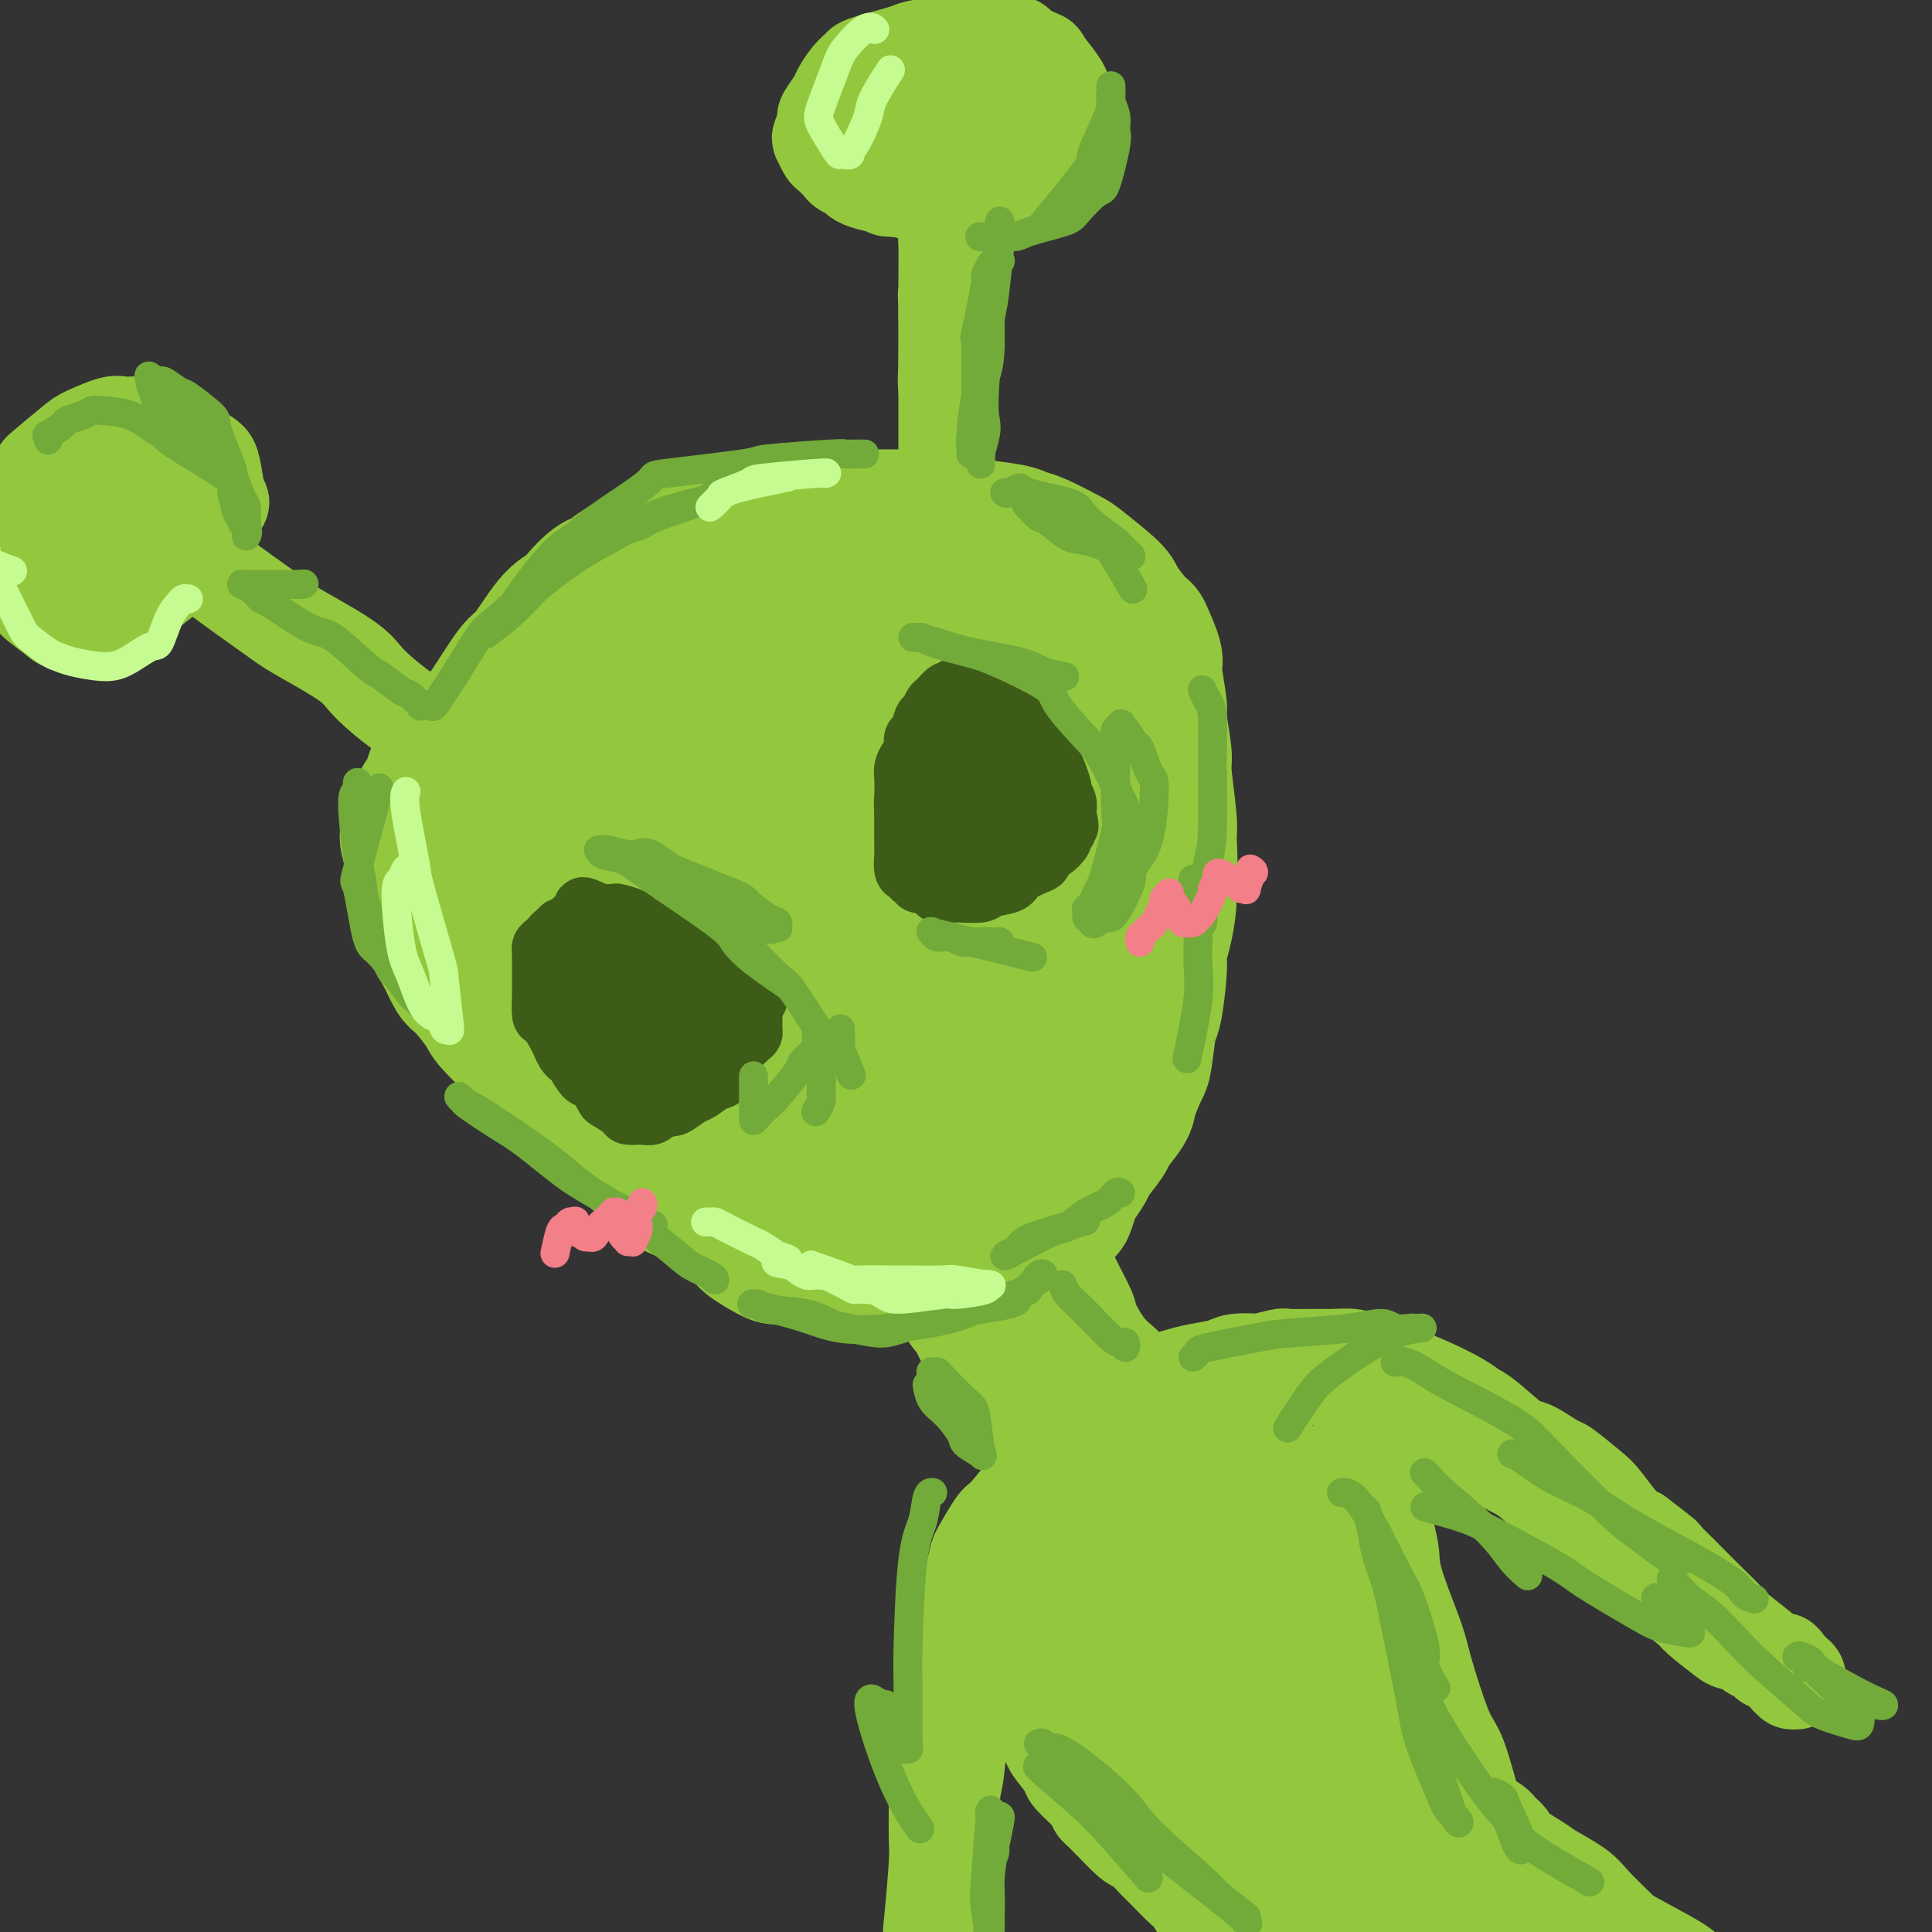 <svg viewBox='0 0 400 400' version='1.1' xmlns='http://www.w3.org/2000/svg' xmlns:xlink='http://www.w3.org/1999/xlink'><rect x="0" y="0" width="400" height="400" fill="#333333" stroke="none"/><g fill='none' stroke='rgb(147,200,62)' stroke-width='28' stroke-linecap='round' stroke-linejoin='round'><path d='M162,243c0.057,0.083 0.115,0.166 0,0c-0.115,-0.166 -0.402,-0.583 -1,-1c-0.598,-0.417 -1.506,-0.836 -2,-1c-0.494,-0.164 -0.574,-0.072 -1,-1c-0.426,-0.928 -1.199,-2.876 -2,-4c-0.801,-1.124 -1.630,-1.425 -2,-2c-0.370,-0.575 -0.282,-1.425 -1,-3c-0.718,-1.575 -2.241,-3.875 -3,-5c-0.759,-1.125 -0.754,-1.075 -2,-2c-1.246,-0.925 -3.742,-2.825 -5,-4c-1.258,-1.175 -1.276,-1.624 -2,-3c-0.724,-1.376 -2.154,-3.678 -3,-5c-0.846,-1.322 -1.108,-1.663 -2,-3c-0.892,-1.337 -2.414,-3.670 -3,-5c-0.586,-1.330 -0.236,-1.656 -1,-3c-0.764,-1.344 -2.643,-3.704 -4,-5c-1.357,-1.296 -2.191,-1.526 -3,-3c-0.809,-1.474 -1.593,-4.192 -2,-6c-0.407,-1.808 -0.435,-2.707 -1,-4c-0.565,-1.293 -1.665,-2.980 -2,-4c-0.335,-1.020 0.096,-1.371 0,-3c-0.096,-1.629 -0.717,-4.534 -1,-6c-0.283,-1.466 -0.228,-1.493 0,-3c0.228,-1.507 0.627,-4.494 1,-6c0.373,-1.506 0.719,-1.532 1,-2c0.281,-0.468 0.495,-1.380 1,-3c0.505,-1.620 1.300,-3.950 2,-5c0.700,-1.050 1.304,-0.821 2,-2c0.696,-1.179 1.485,-3.765 2,-5c0.515,-1.235 0.758,-1.117 1,-1'/><path d='M129,143c2.086,-3.672 2.801,-3.853 3,-4c0.199,-0.147 -0.116,-0.262 1,-1c1.116,-0.738 3.664,-2.100 5,-3c1.336,-0.900 1.459,-1.339 3,-2c1.541,-0.661 4.501,-1.544 6,-2c1.499,-0.456 1.538,-0.485 3,-1c1.462,-0.515 4.347,-1.514 6,-2c1.653,-0.486 2.073,-0.457 4,-1c1.927,-0.543 5.361,-1.659 7,-2c1.639,-0.341 1.483,0.092 3,0c1.517,-0.092 4.705,-0.710 6,-1c1.295,-0.290 0.696,-0.252 2,0c1.304,0.252 4.511,0.719 6,1c1.489,0.281 1.259,0.376 3,1c1.741,0.624 5.451,1.777 7,2c1.549,0.223 0.936,-0.484 2,0c1.064,0.484 3.804,2.159 5,3c1.196,0.841 0.849,0.849 1,1c0.151,0.151 0.798,0.447 2,1c1.202,0.553 2.957,1.364 4,2c1.043,0.636 1.375,1.099 2,2c0.625,0.901 1.543,2.242 2,3c0.457,0.758 0.452,0.934 1,2c0.548,1.066 1.650,3.021 2,4c0.350,0.979 -0.051,0.983 0,2c0.051,1.017 0.553,3.049 1,4c0.447,0.951 0.838,0.821 1,2c0.162,1.179 0.095,3.667 0,5c-0.095,1.333 -0.218,1.513 0,3c0.218,1.487 0.777,4.282 1,6c0.223,1.718 0.112,2.359 0,3'/><path d='M218,171c0.689,5.836 -0.589,4.925 -1,5c-0.411,0.075 0.044,1.136 0,3c-0.044,1.864 -0.587,4.530 -1,6c-0.413,1.470 -0.696,1.745 -1,3c-0.304,1.255 -0.630,3.489 -1,5c-0.370,1.511 -0.786,2.300 -1,3c-0.214,0.700 -0.226,1.311 -1,3c-0.774,1.689 -2.309,4.457 -3,6c-0.691,1.543 -0.537,1.861 -1,3c-0.463,1.139 -1.543,3.098 -2,4c-0.457,0.902 -0.291,0.748 -1,2c-0.709,1.252 -2.292,3.909 -3,5c-0.708,1.091 -0.540,0.615 -1,2c-0.460,1.385 -1.549,4.630 -2,6c-0.451,1.370 -0.266,0.866 -1,2c-0.734,1.134 -2.389,3.905 -3,5c-0.611,1.095 -0.180,0.513 -1,1c-0.820,0.487 -2.892,2.043 -4,3c-1.108,0.957 -1.250,1.314 -2,2c-0.750,0.686 -2.106,1.701 -3,2c-0.894,0.299 -1.325,-0.118 -2,0c-0.675,0.118 -1.595,0.771 -2,1c-0.405,0.229 -0.297,0.033 -1,0c-0.703,-0.033 -2.217,0.095 -3,0c-0.783,-0.095 -0.836,-0.413 -2,-1c-1.164,-0.587 -3.441,-1.441 -5,-2c-1.559,-0.559 -2.401,-0.821 -3,-1c-0.599,-0.179 -0.954,-0.275 -2,-1c-1.046,-0.725 -2.782,-2.080 -4,-3c-1.218,-0.920 -1.920,-1.406 -3,-3c-1.080,-1.594 -2.540,-4.297 -4,-7'/><path d='M154,225c-2.201,-2.581 -1.204,-2.033 -2,-4c-0.796,-1.967 -3.384,-6.448 -5,-9c-1.616,-2.552 -2.259,-3.175 -3,-6c-0.741,-2.825 -1.578,-7.853 -2,-11c-0.422,-3.147 -0.427,-4.414 0,-8c0.427,-3.586 1.288,-9.490 2,-13c0.712,-3.510 1.276,-4.624 3,-8c1.724,-3.376 4.607,-9.012 6,-12c1.393,-2.988 1.297,-3.327 4,-6c2.703,-2.673 8.205,-7.680 11,-10c2.795,-2.320 2.882,-1.954 4,-2c1.118,-0.046 3.265,-0.505 5,0c1.735,0.505 3.057,1.974 4,3c0.943,1.026 1.507,1.609 4,5c2.493,3.391 6.914,9.590 9,13c2.086,3.410 1.835,4.032 2,8c0.165,3.968 0.746,11.283 1,15c0.254,3.717 0.183,3.836 -1,6c-1.183,2.164 -3.477,6.373 -5,9c-1.523,2.627 -2.274,3.673 -5,5c-2.726,1.327 -7.426,2.937 -10,4c-2.574,1.063 -3.022,1.581 -6,1c-2.978,-0.581 -8.486,-2.260 -11,-3c-2.514,-0.740 -2.033,-0.540 -3,-5c-0.967,-4.460 -3.383,-13.579 -4,-18c-0.617,-4.421 0.564,-4.143 2,-7c1.436,-2.857 3.128,-8.848 4,-12c0.872,-3.152 0.924,-3.463 3,-4c2.076,-0.537 6.174,-1.298 8,-2c1.826,-0.702 1.379,-1.343 3,0c1.621,1.343 5.311,4.672 9,8'/><path d='M181,162c2.192,1.958 3.171,2.852 5,7c1.829,4.148 4.508,11.551 6,15c1.492,3.449 1.795,2.944 1,6c-0.795,3.056 -2.690,9.672 -4,13c-1.310,3.328 -2.035,3.366 -3,4c-0.965,0.634 -2.168,1.862 -4,3c-1.832,1.138 -4.292,2.185 -6,3c-1.708,0.815 -2.664,1.398 -5,-1c-2.336,-2.398 -6.052,-7.778 -8,-11c-1.948,-3.222 -2.127,-4.286 -2,-9c0.127,-4.714 0.562,-13.077 1,-17c0.438,-3.923 0.880,-3.406 2,-5c1.120,-1.594 2.920,-5.298 4,-7c1.080,-1.702 1.441,-1.402 2,-1c0.559,0.402 1.316,0.906 2,1c0.684,0.094 1.296,-0.221 2,1c0.704,1.221 1.499,3.977 2,5c0.501,1.023 0.707,0.312 1,2c0.293,1.688 0.672,5.775 1,8c0.328,2.225 0.606,2.589 1,5c0.394,2.411 0.905,6.870 1,9c0.095,2.130 -0.227,1.930 0,4c0.227,2.070 1.004,6.409 1,9c-0.004,2.591 -0.788,3.434 -1,4c-0.212,0.566 0.150,0.857 0,3c-0.150,2.143 -0.810,6.139 -1,8c-0.190,1.861 0.090,1.587 0,3c-0.090,1.413 -0.550,4.513 -1,6c-0.450,1.487 -0.890,1.362 -1,2c-0.110,0.638 0.112,2.039 0,3c-0.112,0.961 -0.556,1.480 -1,2'/><path d='M176,237c-0.995,5.217 -0.984,2.760 -1,2c-0.016,-0.760 -0.060,0.176 0,1c0.060,0.824 0.223,1.535 0,2c-0.223,0.465 -0.833,0.684 -1,1c-0.167,0.316 0.110,0.729 0,1c-0.110,0.271 -0.605,0.399 -1,1c-0.395,0.601 -0.690,1.674 -1,2c-0.310,0.326 -0.636,-0.095 -1,0c-0.364,0.095 -0.766,0.705 -1,1c-0.234,0.295 -0.298,0.274 -1,0c-0.702,-0.274 -2.040,-0.800 -3,-1c-0.960,-0.200 -1.543,-0.075 -2,0c-0.457,0.075 -0.790,0.100 -2,-1c-1.210,-1.100 -3.299,-3.325 -4,-4c-0.701,-0.675 -0.016,0.198 -1,-1c-0.984,-1.198 -3.637,-4.468 -5,-6c-1.363,-1.532 -1.437,-1.324 -3,-3c-1.563,-1.676 -4.615,-5.234 -6,-7c-1.385,-1.766 -1.102,-1.739 -2,-3c-0.898,-1.261 -2.976,-3.809 -4,-5c-1.024,-1.191 -0.993,-1.025 -2,-3c-1.007,-1.975 -3.051,-6.091 -4,-8c-0.949,-1.909 -0.801,-1.612 -2,-3c-1.199,-1.388 -3.744,-4.463 -5,-6c-1.256,-1.537 -1.224,-1.537 -2,-3c-0.776,-1.463 -2.359,-4.391 -3,-6c-0.641,-1.609 -0.340,-1.901 -1,-3c-0.660,-1.099 -2.280,-3.006 -3,-4c-0.720,-0.994 -0.540,-1.075 -1,-2c-0.460,-0.925 -1.560,-2.693 -2,-4c-0.440,-1.307 -0.220,-2.154 0,-3'/><path d='M112,172c-4.011,-7.750 -2.539,-6.125 -2,-6c0.539,0.125 0.144,-1.252 0,-2c-0.144,-0.748 -0.037,-0.869 0,-2c0.037,-1.131 0.003,-3.274 0,-4c-0.003,-0.726 0.026,-0.037 0,-1c-0.026,-0.963 -0.106,-3.577 0,-5c0.106,-1.423 0.398,-1.653 1,-3c0.602,-1.347 1.513,-3.811 2,-5c0.487,-1.189 0.549,-1.103 1,-2c0.451,-0.897 1.291,-2.776 2,-4c0.709,-1.224 1.288,-1.793 3,-3c1.712,-1.207 4.559,-3.051 6,-4c1.441,-0.949 1.478,-1.002 3,-2c1.522,-0.998 4.531,-2.939 6,-4c1.469,-1.061 1.398,-1.241 3,-2c1.602,-0.759 4.878,-2.097 7,-3c2.122,-0.903 3.091,-1.370 5,-2c1.909,-0.630 4.756,-1.423 7,-2c2.244,-0.577 3.883,-0.939 5,-1c1.117,-0.061 1.711,0.180 4,0c2.289,-0.180 6.271,-0.781 8,-1c1.729,-0.219 1.204,-0.057 3,0c1.796,0.057 5.914,0.008 8,0c2.086,-0.008 2.141,0.023 4,0c1.859,-0.023 5.521,-0.102 7,0c1.479,0.102 0.775,0.386 2,1c1.225,0.614 4.378,1.560 6,2c1.622,0.440 1.713,0.376 3,1c1.287,0.624 3.770,1.937 5,3c1.230,1.063 1.209,1.875 2,3c0.791,1.125 2.396,2.562 4,4'/><path d='M217,128c1.029,1.253 0.601,0.885 1,2c0.399,1.115 1.624,3.714 2,5c0.376,1.286 -0.097,1.260 0,3c0.097,1.740 0.763,5.246 1,7c0.237,1.754 0.046,1.754 0,3c-0.046,1.246 0.054,3.737 0,5c-0.054,1.263 -0.262,1.298 0,3c0.262,1.702 0.994,5.070 1,7c0.006,1.930 -0.716,2.423 -1,3c-0.284,0.577 -0.132,1.239 0,3c0.132,1.761 0.242,4.623 0,6c-0.242,1.377 -0.836,1.270 -1,3c-0.164,1.730 0.103,5.298 0,7c-0.103,1.702 -0.576,1.537 -1,3c-0.424,1.463 -0.799,4.553 -1,6c-0.201,1.447 -0.227,1.251 -1,3c-0.773,1.749 -2.291,5.442 -3,7c-0.709,1.558 -0.607,0.979 -1,2c-0.393,1.021 -1.279,3.640 -2,5c-0.721,1.360 -1.277,1.460 -2,3c-0.723,1.540 -1.613,4.521 -2,6c-0.387,1.479 -0.273,1.456 -1,3c-0.727,1.544 -2.296,4.656 -3,6c-0.704,1.344 -0.542,0.921 -1,2c-0.458,1.079 -1.535,3.658 -2,5c-0.465,1.342 -0.319,1.445 -1,3c-0.681,1.555 -2.188,4.563 -3,6c-0.812,1.437 -0.929,1.303 -2,2c-1.071,0.697 -3.096,2.226 -4,3c-0.904,0.774 -0.687,0.793 -1,1c-0.313,0.207 -1.157,0.604 -2,1'/><path d='M187,252c-1.978,1.495 -2.422,1.731 -3,2c-0.578,0.269 -1.289,0.569 -2,1c-0.711,0.431 -1.420,0.994 -2,1c-0.580,0.006 -1.029,-0.543 -2,-1c-0.971,-0.457 -2.464,-0.821 -3,-1c-0.536,-0.179 -0.116,-0.174 -1,-1c-0.884,-0.826 -3.074,-2.485 -4,-3c-0.926,-0.515 -0.590,0.113 -2,-1c-1.410,-1.113 -4.566,-3.969 -6,-5c-1.434,-1.031 -1.146,-0.238 -2,-1c-0.854,-0.762 -2.850,-3.079 -4,-4c-1.150,-0.921 -1.454,-0.446 -3,-2c-1.546,-1.554 -4.333,-5.138 -6,-7c-1.667,-1.862 -2.214,-2.004 -4,-3c-1.786,-0.996 -4.811,-2.848 -6,-4c-1.189,-1.152 -0.543,-1.605 -2,-3c-1.457,-1.395 -5.018,-3.733 -7,-5c-1.982,-1.267 -2.384,-1.463 -3,-2c-0.616,-0.537 -1.444,-1.414 -3,-3c-1.556,-1.586 -3.839,-3.882 -5,-5c-1.161,-1.118 -1.199,-1.058 -2,-2c-0.801,-0.942 -2.365,-2.887 -3,-4c-0.635,-1.113 -0.340,-1.393 -1,-3c-0.660,-1.607 -2.274,-4.539 -3,-6c-0.726,-1.461 -0.562,-1.450 -1,-3c-0.438,-1.550 -1.476,-4.659 -2,-6c-0.524,-1.341 -0.533,-0.912 -1,-2c-0.467,-1.088 -1.393,-3.694 -2,-5c-0.607,-1.306 -0.894,-1.313 -1,-3c-0.106,-1.687 -0.030,-5.053 0,-7c0.030,-1.947 0.015,-2.473 0,-3'/><path d='M101,161c-0.023,-3.068 0.421,-4.237 1,-5c0.579,-0.763 1.293,-1.119 2,-3c0.707,-1.881 1.406,-5.288 2,-7c0.594,-1.712 1.083,-1.730 2,-3c0.917,-1.270 2.261,-3.793 3,-5c0.739,-1.207 0.874,-1.098 2,-2c1.126,-0.902 3.245,-2.816 5,-4c1.755,-1.184 3.147,-1.638 4,-2c0.853,-0.362 1.168,-0.631 3,-2c1.832,-1.369 5.180,-3.839 7,-5c1.820,-1.161 2.111,-1.014 5,-2c2.889,-0.986 8.374,-3.106 11,-4c2.626,-0.894 2.391,-0.563 5,-1c2.609,-0.437 8.061,-1.641 11,-2c2.939,-0.359 3.365,0.127 5,0c1.635,-0.127 4.481,-0.867 6,-1c1.519,-0.133 1.713,0.342 4,0c2.287,-0.342 6.668,-1.499 9,-2c2.332,-0.501 2.614,-0.346 4,0c1.386,0.346 3.877,0.883 5,1c1.123,0.117 0.878,-0.185 2,0c1.122,0.185 3.612,0.856 5,1c1.388,0.144 1.675,-0.241 3,0c1.325,0.241 3.689,1.108 5,2c1.311,0.892 1.571,1.808 2,2c0.429,0.192 1.028,-0.342 2,1c0.972,1.342 2.316,4.558 3,6c0.684,1.442 0.709,1.108 1,2c0.291,0.892 0.848,3.009 1,4c0.152,0.991 -0.099,0.854 0,2c0.099,1.146 0.550,3.573 1,6'/><path d='M222,138c0.691,2.736 0.918,2.575 1,4c0.082,1.425 0.019,4.435 0,6c-0.019,1.565 0.006,1.685 0,3c-0.006,1.315 -0.043,3.823 0,5c0.043,1.177 0.166,1.021 0,3c-0.166,1.979 -0.622,6.092 -1,8c-0.378,1.908 -0.677,1.610 -1,3c-0.323,1.390 -0.668,4.466 -1,6c-0.332,1.534 -0.651,1.524 -1,3c-0.349,1.476 -0.727,4.436 -1,6c-0.273,1.564 -0.439,1.733 -1,3c-0.561,1.267 -1.516,3.634 -2,5c-0.484,1.366 -0.497,1.731 -1,3c-0.503,1.269 -1.497,3.442 -2,5c-0.503,1.558 -0.516,2.502 -1,4c-0.484,1.498 -1.438,3.552 -2,5c-0.562,1.448 -0.732,2.291 -1,3c-0.268,0.709 -0.635,1.285 -1,3c-0.365,1.715 -0.728,4.568 -1,6c-0.272,1.432 -0.454,1.442 -1,3c-0.546,1.558 -1.456,4.663 -2,6c-0.544,1.337 -0.722,0.906 -1,2c-0.278,1.094 -0.657,3.712 -1,5c-0.343,1.288 -0.651,1.247 -1,2c-0.349,0.753 -0.738,2.300 -1,3c-0.262,0.700 -0.396,0.552 -1,1c-0.604,0.448 -1.678,1.493 -2,2c-0.322,0.507 0.110,0.476 0,1c-0.110,0.524 -0.760,1.603 -1,2c-0.240,0.397 -0.068,0.114 0,0c0.068,-0.114 0.034,-0.057 0,0'/><path d='M195,249c-3.833,10.667 -1.917,5.333 0,0'/><path d='M185,256c-0.061,-0.499 -0.123,-0.998 0,-1c0.123,-0.002 0.430,0.492 2,0c1.570,-0.492 4.404,-1.972 6,-3c1.596,-1.028 1.956,-1.604 3,-3c1.044,-1.396 2.773,-3.612 4,-5c1.227,-1.388 1.951,-1.949 3,-3c1.049,-1.051 2.421,-2.593 4,-5c1.579,-2.407 3.363,-5.678 5,-9c1.637,-3.322 3.128,-6.696 4,-9c0.872,-2.304 1.127,-3.538 1,-5c-0.127,-1.462 -0.634,-3.150 0,-6c0.634,-2.850 2.409,-6.861 3,-9c0.591,-2.139 -0.001,-2.406 0,-5c0.001,-2.594 0.596,-7.514 1,-10c0.404,-2.486 0.616,-2.536 1,-5c0.384,-2.464 0.939,-7.340 1,-10c0.061,-2.660 -0.372,-3.104 0,-5c0.372,-1.896 1.550,-5.244 2,-7c0.450,-1.756 0.173,-1.921 0,-3c-0.173,-1.079 -0.243,-3.072 0,-4c0.243,-0.928 0.798,-0.791 1,-1c0.202,-0.209 0.050,-0.764 0,-1c-0.050,-0.236 0.001,-0.153 0,0c-0.001,0.153 -0.054,0.375 0,1c0.054,0.625 0.216,1.654 0,2c-0.216,0.346 -0.811,0.010 -1,3c-0.189,2.990 0.026,9.305 0,13c-0.026,3.695 -0.293,4.770 -1,8c-0.707,3.230 -1.853,8.615 -3,14'/><path d='M221,188c-0.673,6.411 -0.354,2.938 -1,5c-0.646,2.062 -2.257,9.660 -3,13c-0.743,3.340 -0.616,2.424 -1,4c-0.384,1.576 -1.277,5.644 -2,8c-0.723,2.356 -1.274,2.998 -2,5c-0.726,2.002 -1.627,5.363 -2,7c-0.373,1.637 -0.218,1.550 -1,3c-0.782,1.450 -2.500,4.438 -3,6c-0.500,1.562 0.218,1.699 0,3c-0.218,1.301 -1.372,3.767 -2,5c-0.628,1.233 -0.731,1.232 -1,2c-0.269,0.768 -0.706,2.304 -1,3c-0.294,0.696 -0.447,0.552 -1,1c-0.553,0.448 -1.507,1.486 -2,2c-0.493,0.514 -0.527,0.502 -1,1c-0.473,0.498 -1.386,1.507 -2,2c-0.614,0.493 -0.931,0.472 -2,1c-1.069,0.528 -2.891,1.607 -4,2c-1.109,0.393 -1.506,0.101 -2,0c-0.494,-0.101 -1.086,-0.012 -2,0c-0.914,0.012 -2.150,-0.053 -3,0c-0.850,0.053 -1.313,0.225 -2,0c-0.687,-0.225 -1.600,-0.848 -2,-1c-0.400,-0.152 -0.289,0.168 -1,0c-0.711,-0.168 -2.243,-0.822 -3,-1c-0.757,-0.178 -0.740,0.122 -2,0c-1.260,-0.122 -3.799,-0.665 -5,-1c-1.201,-0.335 -1.064,-0.461 -2,-1c-0.936,-0.539 -2.944,-1.491 -4,-2c-1.056,-0.509 -1.159,-0.574 -2,-1c-0.841,-0.426 -2.421,-1.213 -4,-2'/><path d='M156,252c-4.433,-1.456 -2.015,-0.597 -2,-1c0.015,-0.403 -2.373,-2.070 -4,-3c-1.627,-0.930 -2.495,-1.124 -4,-2c-1.505,-0.876 -3.649,-2.433 -5,-3c-1.351,-0.567 -1.908,-0.143 -3,-1c-1.092,-0.857 -2.717,-2.994 -4,-4c-1.283,-1.006 -2.224,-0.882 -4,-2c-1.776,-1.118 -4.387,-3.477 -6,-5c-1.613,-1.523 -2.229,-2.210 -3,-3c-0.771,-0.790 -1.698,-1.684 -3,-3c-1.302,-1.316 -2.979,-3.053 -4,-4c-1.021,-0.947 -1.386,-1.105 -3,-3c-1.614,-1.895 -4.478,-5.527 -6,-7c-1.522,-1.473 -1.702,-0.788 -3,-2c-1.298,-1.212 -3.714,-4.323 -5,-6c-1.286,-1.677 -1.441,-1.922 -2,-3c-0.559,-1.078 -1.523,-2.990 -2,-4c-0.477,-1.010 -0.468,-1.119 -1,-3c-0.532,-1.881 -1.603,-5.536 -2,-7c-0.397,-1.464 -0.118,-0.737 0,-2c0.118,-1.263 0.075,-4.515 0,-6c-0.075,-1.485 -0.182,-1.204 0,-3c0.182,-1.796 0.653,-5.671 1,-8c0.347,-2.329 0.569,-3.112 1,-4c0.431,-0.888 1.072,-1.882 2,-4c0.928,-2.118 2.145,-5.362 3,-7c0.855,-1.638 1.348,-1.671 3,-4c1.652,-2.329 4.463,-6.954 6,-9c1.537,-2.046 1.798,-1.512 3,-3c1.202,-1.488 3.343,-4.996 5,-7c1.657,-2.004 2.828,-2.502 4,-3'/><path d='M118,126c5.479,-6.927 6.175,-5.744 7,-6c0.825,-0.256 1.779,-1.952 4,-3c2.221,-1.048 5.709,-1.447 8,-2c2.291,-0.553 3.387,-1.261 6,-2c2.613,-0.739 6.745,-1.508 9,-2c2.255,-0.492 2.632,-0.706 5,-1c2.368,-0.294 6.725,-0.667 9,-1c2.275,-0.333 2.468,-0.626 4,-1c1.532,-0.374 4.403,-0.829 6,-1c1.597,-0.171 1.921,-0.057 4,0c2.079,0.057 5.912,0.057 8,0c2.088,-0.057 2.432,-0.169 4,0c1.568,0.169 4.359,0.621 6,1c1.641,0.379 2.131,0.687 4,1c1.869,0.313 5.115,0.633 7,1c1.885,0.367 2.407,0.781 3,1c0.593,0.219 1.255,0.243 3,1c1.745,0.757 4.573,2.246 6,3c1.427,0.754 1.452,0.772 3,2c1.548,1.228 4.619,3.667 6,5c1.381,1.333 1.073,1.559 2,3c0.927,1.441 3.090,4.096 4,5c0.910,0.904 0.569,0.057 1,1c0.431,0.943 1.636,3.675 2,5c0.364,1.325 -0.114,1.244 0,3c0.114,1.756 0.819,5.348 1,7c0.181,1.652 -0.161,1.362 0,3c0.161,1.638 0.827,5.202 1,7c0.173,1.798 -0.146,1.830 0,4c0.146,2.170 0.756,6.477 1,9c0.244,2.523 0.122,3.261 0,4'/><path d='M242,173c0.452,7.829 0.084,8.900 0,10c-0.084,1.100 0.118,2.229 0,4c-0.118,1.771 -0.556,4.185 -1,6c-0.444,1.815 -0.893,3.033 -1,4c-0.107,0.967 0.127,1.684 0,4c-0.127,2.316 -0.616,6.231 -1,8c-0.384,1.769 -0.664,1.392 -1,3c-0.336,1.608 -0.728,5.201 -1,7c-0.272,1.799 -0.424,1.803 -1,3c-0.576,1.197 -1.577,3.589 -2,5c-0.423,1.411 -0.269,1.843 -1,3c-0.731,1.157 -2.346,3.038 -3,4c-0.654,0.962 -0.346,1.005 -1,2c-0.654,0.995 -2.270,2.943 -3,4c-0.730,1.057 -0.575,1.224 -1,2c-0.425,0.776 -1.431,2.162 -2,3c-0.569,0.838 -0.699,1.128 -1,2c-0.301,0.872 -0.771,2.328 -1,3c-0.229,0.672 -0.218,0.561 -1,1c-0.782,0.439 -2.357,1.427 -3,2c-0.643,0.573 -0.355,0.732 -1,1c-0.645,0.268 -2.224,0.644 -3,1c-0.776,0.356 -0.750,0.692 -1,1c-0.250,0.308 -0.776,0.589 -2,1c-1.224,0.411 -3.148,0.951 -4,1c-0.852,0.049 -0.634,-0.394 -1,0c-0.366,0.394 -1.316,1.625 -2,2c-0.684,0.375 -1.101,-0.106 -2,0c-0.899,0.106 -2.281,0.798 -3,1c-0.719,0.202 -0.777,-0.085 -2,0c-1.223,0.085 -3.612,0.543 -6,1'/><path d='M190,262c-4.861,1.392 -3.512,0.373 -4,0c-0.488,-0.373 -2.813,-0.099 -4,0c-1.187,0.099 -1.235,0.024 -2,0c-0.765,-0.024 -2.248,0.003 -3,0c-0.752,-0.003 -0.775,-0.037 -2,0c-1.225,0.037 -3.653,0.144 -5,0c-1.347,-0.144 -1.614,-0.538 -3,-1c-1.386,-0.462 -3.891,-0.993 -5,-1c-1.109,-0.007 -0.821,0.510 -2,0c-1.179,-0.510 -3.825,-2.048 -5,-3c-1.175,-0.952 -0.879,-1.319 -3,-3c-2.121,-1.681 -6.658,-4.676 -9,-6c-2.342,-1.324 -2.491,-0.978 -4,-2c-1.509,-1.022 -4.380,-3.412 -6,-5c-1.620,-1.588 -1.989,-2.372 -3,-3c-1.011,-0.628 -2.665,-1.098 -5,-3c-2.335,-1.902 -5.351,-5.234 -7,-7c-1.649,-1.766 -1.930,-1.964 -3,-3c-1.070,-1.036 -2.927,-2.908 -4,-4c-1.073,-1.092 -1.361,-1.403 -3,-3c-1.639,-1.597 -4.628,-4.481 -6,-6c-1.372,-1.519 -1.126,-1.673 -2,-3c-0.874,-1.327 -2.868,-3.826 -4,-5c-1.132,-1.174 -1.403,-1.021 -2,-2c-0.597,-0.979 -1.522,-3.089 -2,-4c-0.478,-0.911 -0.509,-0.623 -1,-2c-0.491,-1.377 -1.441,-4.419 -2,-6c-0.559,-1.581 -0.727,-1.702 -1,-2c-0.273,-0.298 -0.650,-0.772 -1,-2c-0.350,-1.228 -0.671,-3.208 -1,-5c-0.329,-1.792 -0.664,-3.396 -1,-5'/><path d='M85,176c-1.368,-4.442 -0.289,-2.546 0,-2c0.289,0.546 -0.212,-0.258 0,-2c0.212,-1.742 1.137,-4.423 2,-6c0.863,-1.577 1.664,-2.052 2,-3c0.336,-0.948 0.206,-2.371 2,-5c1.794,-2.629 5.513,-6.466 7,-8c1.487,-1.534 0.744,-0.767 0,0'/></g>
<g fill='none' stroke='rgb(147,200,62)' stroke-width='20' stroke-linecap='round' stroke-linejoin='round'><path d='M197,32c-0.002,0.366 -0.004,0.732 0,1c0.004,0.268 0.015,0.437 0,1c-0.015,0.563 -0.057,1.520 0,2c0.057,0.480 0.211,0.483 0,2c-0.211,1.517 -0.789,4.549 -1,7c-0.211,2.451 -0.057,4.319 0,6c0.057,1.681 0.015,3.173 0,8c-0.015,4.827 -0.004,12.990 0,17c0.004,4.010 0.001,3.869 0,8c-0.001,4.131 -0.001,12.534 0,16c0.001,3.466 0.001,1.993 0,5c-0.001,3.007 -0.004,10.493 0,14c0.004,3.507 0.015,3.034 0,4c-0.015,0.966 -0.057,3.369 0,5c0.057,1.631 0.211,2.489 0,3c-0.211,0.511 -0.788,0.676 -1,1c-0.212,0.324 -0.061,0.807 0,1c0.061,0.193 0.030,0.097 0,0'/><path d='M185,23c-0.144,-0.475 -0.288,-0.950 0,-1c0.288,-0.050 1.008,0.323 2,0c0.992,-0.323 2.256,-1.344 5,-2c2.744,-0.656 6.969,-0.948 10,-1c3.031,-0.052 4.868,0.137 6,0c1.132,-0.137 1.560,-0.601 3,0c1.440,0.601 3.893,2.266 5,3c1.107,0.734 0.869,0.537 1,1c0.131,0.463 0.631,1.588 1,2c0.369,0.412 0.606,0.113 -1,1c-1.606,0.887 -5.054,2.962 -7,4c-1.946,1.038 -2.390,1.041 -5,1c-2.610,-0.041 -7.386,-0.125 -10,0c-2.614,0.125 -3.065,0.460 -5,0c-1.935,-0.460 -5.354,-1.713 -7,-2c-1.646,-0.287 -1.518,0.394 -2,0c-0.482,-0.394 -1.574,-1.861 -2,-3c-0.426,-1.139 -0.186,-1.949 1,-4c1.186,-2.051 3.318,-5.343 5,-7c1.682,-1.657 2.914,-1.680 6,-2c3.086,-0.320 8.024,-0.936 11,-1c2.976,-0.064 3.988,0.423 5,1c1.012,0.577 2.024,1.242 4,3c1.976,1.758 4.918,4.607 6,6c1.082,1.393 0.306,1.330 0,2c-0.306,0.670 -0.141,2.071 0,3c0.141,0.929 0.259,1.384 -2,2c-2.259,0.616 -6.894,1.392 -9,2c-2.106,0.608 -1.682,1.048 -4,1c-2.318,-0.048 -7.376,-0.585 -10,-1c-2.624,-0.415 -2.812,-0.707 -3,-1'/><path d='M189,30c-3.133,-0.533 -4.467,-0.867 -5,-1c-0.533,-0.133 -0.267,-0.067 0,0'/><path d='M35,113c-0.151,-0.089 -0.302,-0.178 0,0c0.302,0.178 1.057,0.621 2,1c0.943,0.379 2.072,0.692 3,1c0.928,0.308 1.653,0.610 2,1c0.347,0.390 0.317,0.869 3,3c2.683,2.131 8.079,5.913 11,8c2.921,2.087 3.367,2.480 6,4c2.633,1.520 7.454,4.166 10,6c2.546,1.834 2.819,2.856 5,5c2.181,2.144 6.271,5.410 9,7c2.729,1.590 4.098,1.505 5,2c0.902,0.495 1.338,1.568 3,3c1.662,1.432 4.550,3.221 6,4c1.450,0.779 1.460,0.549 2,1c0.540,0.451 1.609,1.585 2,2c0.391,0.415 0.105,0.112 0,0c-0.105,-0.112 -0.030,-0.032 0,0c0.030,0.032 0.015,0.016 0,0'/><path d='M43,101c-0.423,-0.206 -0.845,-0.412 -1,0c-0.155,0.412 -0.041,1.441 0,2c0.041,0.559 0.010,0.647 0,1c-0.010,0.353 -0.001,0.969 -1,3c-0.999,2.031 -3.008,5.475 -4,7c-0.992,1.525 -0.968,1.129 -2,2c-1.032,0.871 -3.121,3.009 -4,4c-0.879,0.991 -0.548,0.836 -1,1c-0.452,0.164 -1.685,0.648 -2,1c-0.315,0.352 0.290,0.571 0,0c-0.290,-0.571 -1.474,-1.931 -2,-3c-0.526,-1.069 -0.392,-1.845 0,-4c0.392,-2.155 1.044,-5.687 1,-8c-0.044,-2.313 -0.784,-3.405 0,-5c0.784,-1.595 3.093,-3.692 4,-5c0.907,-1.308 0.414,-1.827 1,-2c0.586,-0.173 2.252,-0.000 3,0c0.748,0.000 0.578,-0.173 1,0c0.422,0.173 1.435,0.690 2,1c0.565,0.310 0.680,0.412 1,1c0.320,0.588 0.844,1.663 1,3c0.156,1.337 -0.056,2.936 0,4c0.056,1.064 0.381,1.594 -1,4c-1.381,2.406 -4.469,6.687 -6,9c-1.531,2.313 -1.504,2.659 -3,4c-1.496,1.341 -4.513,3.679 -6,5c-1.487,1.321 -1.443,1.625 -3,2c-1.557,0.375 -4.716,0.822 -6,1c-1.284,0.178 -0.692,0.086 -1,0c-0.308,-0.086 -1.517,-0.168 -2,-1c-0.483,-0.832 -0.242,-2.416 0,-4'/><path d='M12,124c0.722,-2.720 2.526,-7.520 4,-10c1.474,-2.480 2.617,-2.639 4,-5c1.383,-2.361 3.005,-6.923 4,-9c0.995,-2.077 1.362,-1.668 2,-2c0.638,-0.332 1.548,-1.404 2,-2c0.452,-0.596 0.447,-0.714 1,-1c0.553,-0.286 1.663,-0.738 2,-1c0.337,-0.262 -0.099,-0.334 0,0c0.099,0.334 0.732,1.075 1,2c0.268,0.925 0.170,2.034 0,3c-0.170,0.966 -0.410,1.787 -1,3c-0.590,1.213 -1.528,2.816 -2,4c-0.472,1.184 -0.478,1.947 -1,3c-0.522,1.053 -1.562,2.395 -2,3c-0.438,0.605 -0.275,0.475 -1,1c-0.725,0.525 -2.338,1.707 -3,2c-0.662,0.293 -0.374,-0.302 -1,-1c-0.626,-0.698 -2.167,-1.498 -3,-2c-0.833,-0.502 -0.959,-0.707 -1,-2c-0.041,-1.293 0.003,-3.674 0,-5c-0.003,-1.326 -0.052,-1.599 1,-3c1.052,-1.401 3.207,-3.932 4,-5c0.793,-1.068 0.225,-0.675 1,-1c0.775,-0.325 2.893,-1.370 4,-2c1.107,-0.630 1.203,-0.845 3,-1c1.797,-0.155 5.293,-0.249 7,0c1.707,0.249 1.623,0.840 2,1c0.377,0.160 1.214,-0.112 2,0c0.786,0.112 1.519,0.607 2,1c0.481,0.393 0.709,0.684 1,2c0.291,1.316 0.646,3.658 1,6'/><path d='M45,103c0.894,1.413 1.129,0.444 0,2c-1.129,1.556 -3.623,5.635 -5,8c-1.377,2.365 -1.637,3.015 -4,5c-2.363,1.985 -6.830,5.306 -9,7c-2.170,1.694 -2.043,1.763 -4,2c-1.957,0.237 -5.996,0.643 -8,1c-2.004,0.357 -1.971,0.665 -3,0c-1.029,-0.665 -3.119,-2.301 -4,-3c-0.881,-0.699 -0.553,-0.459 -1,-2c-0.447,-1.541 -1.668,-4.861 -2,-7c-0.332,-2.139 0.226,-3.097 1,-6c0.774,-2.903 1.765,-7.752 2,-10c0.235,-2.248 -0.287,-1.895 1,-3c1.287,-1.105 4.383,-3.669 6,-5c1.617,-1.331 1.757,-1.429 3,-2c1.243,-0.571 3.591,-1.615 5,-2c1.409,-0.385 1.879,-0.111 2,0c0.121,0.111 -0.109,0.058 1,0c1.109,-0.058 3.555,-0.123 5,0c1.445,0.123 1.890,0.432 3,1c1.110,0.568 2.887,1.395 4,2c1.113,0.605 1.564,0.987 2,2c0.436,1.013 0.859,2.658 1,4c0.141,1.342 0.002,2.382 0,4c-0.002,1.618 0.133,3.815 0,5c-0.133,1.185 -0.536,1.357 -2,3c-1.464,1.643 -3.990,4.755 -5,6c-1.010,1.245 -0.505,0.622 0,0'/><path d='M186,39c0.063,0.112 0.125,0.223 0,0c-0.125,-0.223 -0.438,-0.781 -1,-1c-0.562,-0.219 -1.373,-0.101 -2,0c-0.627,0.101 -1.070,0.183 -2,0c-0.930,-0.183 -2.347,-0.630 -3,-1c-0.653,-0.370 -0.542,-0.661 -1,-1c-0.458,-0.339 -1.485,-0.725 -2,-1c-0.515,-0.275 -0.517,-0.439 -1,-1c-0.483,-0.561 -1.446,-1.520 -2,-2c-0.554,-0.480 -0.700,-0.480 -1,-1c-0.300,-0.520 -0.753,-1.561 -1,-2c-0.247,-0.439 -0.288,-0.277 0,-1c0.288,-0.723 0.906,-2.333 1,-3c0.094,-0.667 -0.335,-0.392 0,-1c0.335,-0.608 1.436,-2.098 2,-3c0.564,-0.902 0.593,-1.215 1,-2c0.407,-0.785 1.194,-2.042 2,-3c0.806,-0.958 1.631,-1.619 2,-2c0.369,-0.381 0.284,-0.484 2,-1c1.716,-0.516 5.235,-1.444 7,-2c1.765,-0.556 1.778,-0.738 3,-1c1.222,-0.262 3.653,-0.603 5,-1c1.347,-0.397 1.611,-0.851 3,-1c1.389,-0.149 3.904,0.006 5,0c1.096,-0.006 0.774,-0.173 2,0c1.226,0.173 3.999,0.687 5,1c1.001,0.313 0.230,0.427 1,1c0.770,0.573 3.083,1.607 4,2c0.917,0.393 0.439,0.144 1,1c0.561,0.856 2.160,2.816 3,4c0.840,1.184 0.920,1.592 1,2'/><path d='M220,19c0.713,1.730 -0.005,2.557 0,3c0.005,0.443 0.734,0.504 1,1c0.266,0.496 0.069,1.426 0,2c-0.069,0.574 -0.012,0.790 0,1c0.012,0.210 -0.022,0.412 0,1c0.022,0.588 0.101,1.562 0,2c-0.101,0.438 -0.383,0.341 -1,1c-0.617,0.659 -1.571,2.074 -2,3c-0.429,0.926 -0.335,1.362 -2,2c-1.665,0.638 -5.091,1.477 -7,2c-1.909,0.523 -2.301,0.730 -4,1c-1.699,0.270 -4.704,0.605 -6,1c-1.296,0.395 -0.882,0.852 -2,1c-1.118,0.148 -3.767,-0.013 -5,0c-1.233,0.013 -1.048,0.200 -2,0c-0.952,-0.200 -3.040,-0.786 -4,-1c-0.960,-0.214 -0.794,-0.057 -1,0c-0.206,0.057 -0.786,0.015 -1,0c-0.214,-0.015 -0.061,-0.004 0,0c0.061,0.004 0.031,0.002 0,0'/><path d='M203,253c-0.097,0.343 -0.194,0.686 0,1c0.194,0.314 0.679,0.598 1,1c0.321,0.402 0.476,0.920 1,2c0.524,1.080 1.415,2.721 2,4c0.585,1.279 0.863,2.195 2,4c1.137,1.805 3.132,4.498 4,6c0.868,1.502 0.610,1.813 1,3c0.390,1.187 1.429,3.250 2,4c0.571,0.750 0.674,0.188 1,1c0.326,0.812 0.876,2.998 1,4c0.124,1.002 -0.176,0.821 0,2c0.176,1.179 0.828,3.720 1,5c0.172,1.280 -0.136,1.300 0,2c0.136,0.700 0.716,2.082 1,3c0.284,0.918 0.272,1.374 0,2c-0.272,0.626 -0.805,1.422 -1,2c-0.195,0.578 -0.053,0.939 0,1c0.053,0.061 0.017,-0.179 0,0c-0.017,0.179 -0.016,0.777 0,1c0.016,0.223 0.047,0.071 0,0c-0.047,-0.071 -0.171,-0.061 0,0c0.171,0.061 0.638,0.173 1,0c0.362,-0.173 0.619,-0.630 1,-1c0.381,-0.370 0.887,-0.651 1,-2c0.113,-1.349 -0.166,-3.765 0,-5c0.166,-1.235 0.776,-1.290 1,-2c0.224,-0.710 0.060,-2.077 0,-3c-0.060,-0.923 -0.016,-1.402 0,-2c0.016,-0.598 0.005,-1.314 0,-2c-0.005,-0.686 -0.002,-1.343 0,-2'/><path d='M223,282c-0.098,-3.273 -0.842,-3.455 -1,-4c-0.158,-0.545 0.272,-1.453 0,-3c-0.272,-1.547 -1.246,-3.735 -2,-5c-0.754,-1.265 -1.288,-1.608 -2,-3c-0.712,-1.392 -1.602,-3.833 -2,-5c-0.398,-1.167 -0.304,-1.059 -1,-2c-0.696,-0.941 -2.183,-2.932 -3,-4c-0.817,-1.068 -0.965,-1.214 -1,-2c-0.035,-0.786 0.044,-2.210 0,-3c-0.044,-0.790 -0.211,-0.944 0,-1c0.211,-0.056 0.800,-0.015 1,0c0.200,0.015 0.011,0.002 0,0c-0.011,-0.002 0.156,0.005 1,1c0.844,0.995 2.367,2.977 3,4c0.633,1.023 0.378,1.086 1,2c0.622,0.914 2.123,2.678 3,4c0.877,1.322 1.132,2.203 2,4c0.868,1.797 2.351,4.509 3,6c0.649,1.491 0.464,1.761 1,3c0.536,1.239 1.794,3.445 3,5c1.206,1.555 2.360,2.457 3,3c0.640,0.543 0.765,0.726 1,1c0.235,0.274 0.581,0.641 1,1c0.419,0.359 0.911,0.712 1,1c0.089,0.288 -0.224,0.510 0,1c0.224,0.490 0.985,1.248 1,2c0.015,0.752 -0.717,1.497 -1,2c-0.283,0.503 -0.117,0.764 0,1c0.117,0.236 0.185,0.448 0,1c-0.185,0.552 -0.624,1.443 -1,2c-0.376,0.557 -0.688,0.778 -1,1'/><path d='M233,295c-0.354,2.333 -0.739,2.666 -1,3c-0.261,0.334 -0.399,0.668 -1,1c-0.601,0.332 -1.665,0.663 -2,1c-0.335,0.337 0.061,0.680 0,1c-0.061,0.320 -0.578,0.619 -1,1c-0.422,0.381 -0.748,0.846 -1,1c-0.252,0.154 -0.430,-0.001 -1,0c-0.570,0.001 -1.533,0.159 -2,0c-0.467,-0.159 -0.439,-0.635 -1,-1c-0.561,-0.365 -1.713,-0.619 -2,-1c-0.287,-0.381 0.290,-0.887 0,-2c-0.290,-1.113 -1.447,-2.831 -2,-4c-0.553,-1.169 -0.502,-1.789 -1,-3c-0.498,-1.211 -1.545,-3.011 -2,-4c-0.455,-0.989 -0.318,-1.165 -1,-2c-0.682,-0.835 -2.183,-2.327 -3,-3c-0.817,-0.673 -0.951,-0.527 -1,-1c-0.049,-0.473 -0.014,-1.564 0,-2c0.014,-0.436 0.007,-0.218 0,0'/><path d='M223,301c-0.363,0.441 -0.725,0.881 -1,1c-0.275,0.119 -0.462,-0.085 -1,0c-0.538,0.085 -1.426,0.458 -2,1c-0.574,0.542 -0.834,1.255 -2,2c-1.166,0.745 -3.237,1.524 -4,2c-0.763,0.476 -0.217,0.650 -1,2c-0.783,1.350 -2.896,3.877 -4,5c-1.104,1.123 -1.199,0.843 -2,2c-0.801,1.157 -2.308,3.752 -3,5c-0.692,1.248 -0.571,1.150 -1,3c-0.429,1.850 -1.410,5.647 -2,8c-0.590,2.353 -0.789,3.263 -1,4c-0.211,0.737 -0.435,1.300 -1,4c-0.565,2.700 -1.472,7.535 -2,10c-0.528,2.465 -0.676,2.559 -1,5c-0.324,2.441 -0.822,7.230 -1,10c-0.178,2.770 -0.035,3.521 0,6c0.035,2.479 -0.039,6.684 0,9c0.039,2.316 0.192,2.742 0,6c-0.192,3.258 -0.727,9.349 -1,12c-0.273,2.651 -0.283,1.861 0,5c0.283,3.139 0.857,10.206 1,13c0.143,2.794 -0.147,1.316 0,3c0.147,1.684 0.732,6.530 1,9c0.268,2.470 0.219,2.563 0,4c-0.219,1.437 -0.610,4.219 -1,7'/><path d='M194,439c-0.061,11.673 -0.212,3.855 0,2c0.212,-1.855 0.789,2.254 1,4c0.211,1.746 0.058,1.131 0,2c-0.058,0.869 -0.019,3.223 0,4c0.019,0.777 0.019,-0.021 0,0c-0.019,0.021 -0.058,0.862 0,1c0.058,0.138 0.212,-0.426 0,-1c-0.212,-0.574 -0.791,-1.156 -1,-3c-0.209,-1.844 -0.048,-4.948 0,-7c0.048,-2.052 -0.016,-3.050 0,-7c0.016,-3.950 0.112,-10.852 0,-15c-0.112,-4.148 -0.434,-5.541 0,-10c0.434,-4.459 1.623,-11.984 2,-16c0.377,-4.016 -0.058,-4.524 0,-8c0.058,-3.476 0.608,-9.920 1,-13c0.392,-3.080 0.626,-2.796 1,-6c0.374,-3.204 0.888,-9.896 1,-13c0.112,-3.104 -0.178,-2.620 0,-4c0.178,-1.380 0.825,-4.624 1,-6c0.175,-1.376 -0.122,-0.883 0,-2c0.122,-1.117 0.664,-3.842 1,-5c0.336,-1.158 0.468,-0.748 1,-2c0.532,-1.252 1.464,-4.166 2,-6c0.536,-1.834 0.676,-2.587 1,-3c0.324,-0.413 0.831,-0.487 2,-2c1.169,-1.513 2.999,-4.466 4,-6c1.001,-1.534 1.174,-1.649 2,-3c0.826,-1.351 2.304,-3.940 3,-5c0.696,-1.060 0.611,-0.593 1,-1c0.389,-0.407 1.254,-1.688 2,-3c0.746,-1.312 1.373,-2.656 2,-4'/><path d='M221,301c3.333,-5.833 1.667,-2.917 0,0'/><path d='M239,288c-0.101,0.089 -0.202,0.179 0,0c0.202,-0.179 0.708,-0.625 1,-1c0.292,-0.375 0.369,-0.679 1,-1c0.631,-0.321 1.816,-0.661 3,-1c1.184,-0.339 2.366,-0.678 4,-1c1.634,-0.322 3.720,-0.626 5,-1c1.280,-0.374 1.753,-0.818 3,-1c1.247,-0.182 3.269,-0.101 4,0c0.731,0.101 0.171,0.224 1,0c0.829,-0.224 3.045,-0.793 4,-1c0.955,-0.207 0.648,-0.053 2,0c1.352,0.053 4.362,0.003 6,0c1.638,-0.003 1.905,0.041 3,0c1.095,-0.041 3.019,-0.166 4,0c0.981,0.166 1.019,0.624 2,1c0.981,0.376 2.906,0.671 4,1c1.094,0.329 1.357,0.694 2,1c0.643,0.306 1.667,0.554 3,1c1.333,0.446 2.977,1.091 5,2c2.023,0.909 4.426,2.083 6,3c1.574,0.917 2.321,1.578 3,2c0.679,0.422 1.292,0.607 3,2c1.708,1.393 4.513,3.994 6,5c1.487,1.006 1.656,0.416 3,1c1.344,0.584 3.861,2.342 5,3c1.139,0.658 0.899,0.218 2,1c1.101,0.782 3.543,2.787 5,4c1.457,1.213 1.931,1.634 3,3c1.069,1.366 2.734,3.676 4,5c1.266,1.324 2.133,1.662 3,2'/><path d='M339,318c6.793,5.174 5.274,4.108 5,4c-0.274,-0.108 0.696,0.741 2,2c1.304,1.259 2.942,2.926 4,4c1.058,1.074 1.535,1.554 3,3c1.465,1.446 3.920,3.858 5,5c1.080,1.142 0.787,1.013 2,2c1.213,0.987 3.932,3.090 5,4c1.068,0.910 0.486,0.626 1,1c0.514,0.374 2.123,1.406 3,2c0.877,0.594 1.023,0.749 1,1c-0.023,0.251 -0.215,0.600 0,1c0.215,0.400 0.838,0.853 1,1c0.162,0.147 -0.138,-0.013 0,0c0.138,0.013 0.712,0.197 1,0c0.288,-0.197 0.288,-0.775 0,-1c-0.288,-0.225 -0.866,-0.098 -1,0c-0.134,0.098 0.174,0.166 0,0c-0.174,-0.166 -0.830,-0.566 -1,-1c-0.170,-0.434 0.146,-0.901 0,-1c-0.146,-0.099 -0.756,0.170 -1,0c-0.244,-0.170 -0.123,-0.777 0,-1c0.123,-0.223 0.250,-0.060 0,0c-0.250,0.060 -0.875,0.016 -1,0c-0.125,-0.016 0.250,-0.005 0,0c-0.250,0.005 -1.125,0.002 -2,0'/><path d='M366,344c-0.595,-0.797 0.416,-0.788 0,-1c-0.416,-0.212 -2.259,-0.645 -3,-1c-0.741,-0.355 -0.380,-0.631 -1,-1c-0.620,-0.369 -2.222,-0.830 -3,-1c-0.778,-0.170 -0.733,-0.048 -2,-1c-1.267,-0.952 -3.846,-2.979 -5,-4c-1.154,-1.021 -0.884,-1.035 -2,-2c-1.116,-0.965 -3.618,-2.880 -5,-4c-1.382,-1.120 -1.645,-1.443 -4,-3c-2.355,-1.557 -6.804,-4.346 -9,-6c-2.196,-1.654 -2.139,-2.173 -4,-4c-1.861,-1.827 -5.639,-4.963 -8,-7c-2.361,-2.037 -3.305,-2.976 -5,-4c-1.695,-1.024 -4.142,-2.132 -6,-3c-1.858,-0.868 -3.126,-1.497 -4,-2c-0.874,-0.503 -1.355,-0.880 -3,-2c-1.645,-1.120 -4.455,-2.983 -6,-4c-1.545,-1.017 -1.825,-1.189 -3,-2c-1.175,-0.811 -3.246,-2.259 -4,-3c-0.754,-0.741 -0.191,-0.773 -1,-1c-0.809,-0.227 -2.991,-0.649 -4,-1c-1.009,-0.351 -0.846,-0.630 -2,-1c-1.154,-0.370 -3.627,-0.831 -5,-1c-1.373,-0.169 -1.646,-0.045 -3,0c-1.354,0.045 -3.787,0.012 -5,0c-1.213,-0.012 -1.204,-0.003 -2,0c-0.796,0.003 -2.396,0.001 -3,0c-0.604,-0.001 -0.214,-0.000 -1,0c-0.786,0.000 -2.750,0.000 -4,0c-1.250,-0.000 -1.786,-0.000 -3,0c-1.214,0.000 -3.107,0.000 -5,0'/><path d='M251,285c-4.306,0.155 -2.071,0.542 -2,1c0.071,0.458 -2.023,0.985 -3,1c-0.977,0.015 -0.836,-0.484 -2,0c-1.164,0.484 -3.632,1.950 -5,3c-1.368,1.050 -1.635,1.686 -2,2c-0.365,0.314 -0.829,0.308 -2,1c-1.171,0.692 -3.049,2.083 -4,3c-0.951,0.917 -0.976,1.360 -2,2c-1.024,0.640 -3.049,1.478 -4,2c-0.951,0.522 -0.828,0.728 -1,1c-0.172,0.272 -0.637,0.608 -1,1c-0.363,0.392 -0.622,0.838 -1,1c-0.378,0.162 -0.875,0.040 -1,0c-0.125,-0.040 0.122,0.003 0,0c-0.122,-0.003 -0.613,-0.050 -1,0c-0.387,0.050 -0.670,0.199 -1,0c-0.330,-0.199 -0.708,-0.747 -1,-1c-0.292,-0.253 -0.497,-0.212 -1,-1c-0.503,-0.788 -1.303,-2.404 -2,-3c-0.697,-0.596 -1.290,-0.172 -2,-1c-0.710,-0.828 -1.537,-2.907 -2,-4c-0.463,-1.093 -0.562,-1.200 -1,-2c-0.438,-0.800 -1.217,-2.292 -2,-3c-0.783,-0.708 -1.572,-0.632 -2,-1c-0.428,-0.368 -0.495,-1.181 -1,-2c-0.505,-0.819 -1.448,-1.645 -2,-2c-0.552,-0.355 -0.711,-0.239 -1,-1c-0.289,-0.761 -0.706,-2.400 -1,-3c-0.294,-0.600 -0.464,-0.162 -1,-1c-0.536,-0.838 -1.439,-2.954 -2,-4c-0.561,-1.046 -0.781,-1.023 -1,-1'/><path d='M197,273c-3.560,-4.810 -0.958,-1.833 0,-1c0.958,0.833 0.274,-0.476 0,-1c-0.274,-0.524 -0.137,-0.262 0,0'/><path d='M206,347c-0.067,0.317 -0.134,0.634 0,1c0.134,0.366 0.467,0.781 1,1c0.533,0.219 1.264,0.241 2,1c0.736,0.759 1.476,2.256 2,3c0.524,0.744 0.830,0.735 2,2c1.170,1.265 3.203,3.802 4,5c0.797,1.198 0.356,1.056 1,2c0.644,0.944 2.371,2.973 3,4c0.629,1.027 0.158,1.050 1,2c0.842,0.950 2.997,2.826 4,4c1.003,1.174 0.853,1.645 1,2c0.147,0.355 0.589,0.592 2,2c1.411,1.408 3.789,3.985 5,5c1.211,1.015 1.254,0.467 2,1c0.746,0.533 2.196,2.146 3,3c0.804,0.854 0.963,0.947 2,2c1.037,1.053 2.954,3.064 4,4c1.046,0.936 1.223,0.798 2,2c0.777,1.202 2.154,3.746 3,5c0.846,1.254 1.162,1.220 2,2c0.838,0.780 2.199,2.376 3,3c0.801,0.624 1.041,0.276 2,1c0.959,0.724 2.635,2.520 3,3c0.365,0.480 -0.583,-0.356 1,2c1.583,2.356 5.695,7.904 8,11c2.305,3.096 2.801,3.742 3,4c0.199,0.258 0.099,0.129 0,0'/><path d='M281,289c-0.128,0.026 -0.257,0.051 0,1c0.257,0.949 0.898,2.820 1,4c0.102,1.180 -0.337,1.669 0,3c0.337,1.331 1.449,3.504 2,5c0.551,1.496 0.540,2.315 1,5c0.460,2.685 1.392,7.235 2,10c0.608,2.765 0.894,3.746 1,5c0.106,1.254 0.033,2.783 1,6c0.967,3.217 2.973,8.122 4,11c1.027,2.878 1.075,3.729 2,7c0.925,3.271 2.727,8.963 4,12c1.273,3.037 2.017,3.418 3,6c0.983,2.582 2.205,7.364 3,10c0.795,2.636 1.163,3.128 2,6c0.837,2.872 2.144,8.126 3,11c0.856,2.874 1.260,3.368 2,5c0.740,1.632 1.815,4.401 3,7c1.185,2.599 2.482,5.028 3,6c0.518,0.972 0.259,0.486 0,0'/></g>
<g fill='none' stroke='rgb(147,200,62)' stroke-width='28' stroke-linecap='round' stroke-linejoin='round'><path d='M299,386c-0.091,-0.009 -0.181,-0.018 0,0c0.181,0.018 0.634,0.064 1,0c0.366,-0.064 0.646,-0.237 1,0c0.354,0.237 0.781,0.886 1,1c0.219,0.114 0.229,-0.306 1,0c0.771,0.306 2.304,1.340 3,2c0.696,0.660 0.555,0.948 2,2c1.445,1.052 4.476,2.869 6,4c1.524,1.131 1.543,1.578 3,3c1.457,1.422 4.354,3.820 6,5c1.646,1.180 2.041,1.142 3,2c0.959,0.858 2.482,2.612 4,4c1.518,1.388 3.030,2.410 4,3c0.970,0.590 1.399,0.748 3,2c1.601,1.252 4.373,3.600 6,5c1.627,1.400 2.109,1.854 3,3c0.891,1.146 2.190,2.984 3,4c0.810,1.016 1.132,1.211 2,2c0.868,0.789 2.282,2.172 3,3c0.718,0.828 0.740,1.099 2,2c1.260,0.901 3.757,2.431 5,3c1.243,0.569 1.233,0.177 2,1c0.767,0.823 2.310,2.861 3,4c0.690,1.139 0.525,1.377 1,2c0.475,0.623 1.589,1.629 2,2c0.411,0.371 0.117,0.106 0,0c-0.117,-0.106 -0.059,-0.053 0,0'/><path d='M306,381c0.487,-0.091 0.974,-0.182 1,0c0.026,0.182 -0.411,0.639 0,1c0.411,0.361 1.668,0.628 2,1c0.332,0.372 -0.262,0.849 1,2c1.262,1.151 4.380,2.977 6,4c1.620,1.023 1.743,1.244 3,2c1.257,0.756 3.648,2.048 5,3c1.352,0.952 1.667,1.563 3,3c1.333,1.437 3.686,3.698 5,5c1.314,1.302 1.591,1.645 4,3c2.409,1.355 6.951,3.723 9,5c2.049,1.277 1.605,1.465 3,3c1.395,1.535 4.630,4.419 6,6c1.370,1.581 0.875,1.859 2,3c1.125,1.141 3.871,3.147 5,4c1.129,0.853 0.642,0.555 1,1c0.358,0.445 1.560,1.635 2,2c0.440,0.365 0.119,-0.094 0,0c-0.119,0.094 -0.034,0.741 0,1c0.034,0.259 0.017,0.129 0,0'/><path d='M216,322c-0.246,-0.235 -0.492,-0.470 0,0c0.492,0.470 1.724,1.646 2,3c0.276,1.354 -0.402,2.888 2,7c2.402,4.112 7.883,10.804 11,15c3.117,4.196 3.869,5.898 7,11c3.131,5.102 8.642,13.605 12,18c3.358,4.395 4.564,4.681 7,8c2.436,3.319 6.103,9.671 8,13c1.897,3.329 2.024,3.635 4,6c1.976,2.365 5.801,6.791 8,10c2.199,3.209 2.771,5.203 3,6c0.229,0.797 0.114,0.399 0,0'/><path d='M238,303c-0.206,-0.418 -0.412,-0.836 0,0c0.412,0.836 1.441,2.925 3,6c1.559,3.075 3.648,7.134 5,10c1.352,2.866 1.967,4.537 5,11c3.033,6.463 8.484,17.719 11,24c2.516,6.281 2.097,7.589 5,13c2.903,5.411 9.129,14.925 12,20c2.871,5.075 2.388,5.713 3,7c0.612,1.287 2.318,3.225 3,4c0.682,0.775 0.341,0.388 0,0'/><path d='M255,297c-0.404,-0.335 -0.809,-0.669 0,0c0.809,0.669 2.830,2.342 4,4c1.170,1.658 1.489,3.302 4,9c2.511,5.698 7.213,15.452 10,21c2.787,5.548 3.660,6.891 6,14c2.340,7.109 6.147,19.982 8,26c1.853,6.018 1.751,5.179 3,9c1.249,3.821 3.850,12.303 5,16c1.150,3.697 0.848,2.611 1,3c0.152,0.389 0.758,2.254 1,3c0.242,0.746 0.121,0.373 0,0'/><path d='M267,318c0.061,-0.153 0.122,-0.306 0,0c-0.122,0.306 -0.426,1.071 0,3c0.426,1.929 1.582,5.022 2,7c0.418,1.978 0.098,2.839 1,8c0.902,5.161 3.025,14.620 4,20c0.975,5.380 0.801,6.679 1,9c0.199,2.321 0.771,5.663 1,7c0.229,1.337 0.114,0.668 0,0'/><path d='M242,306c0.155,0.711 0.310,1.422 1,3c0.690,1.578 1.914,4.024 3,6c1.086,1.976 2.035,3.482 4,8c1.965,4.518 4.946,12.050 7,17c2.054,4.950 3.181,7.320 4,10c0.819,2.680 1.330,5.671 3,10c1.670,4.329 4.499,9.995 6,13c1.501,3.005 1.673,3.347 2,4c0.327,0.653 0.808,1.615 1,2c0.192,0.385 0.096,0.192 0,0'/><path d='M225,321c-0.038,-0.264 -0.076,-0.528 1,0c1.076,0.528 3.266,1.849 5,3c1.734,1.151 3.011,2.133 5,5c1.989,2.867 4.689,7.618 7,12c2.311,4.382 4.232,8.395 5,10c0.768,1.605 0.384,0.803 0,0'/></g>
<g fill='none' stroke='rgb(61,92,24)' stroke-width='12' stroke-linecap='round' stroke-linejoin='round'><path d='M188,179c0.002,-0.479 0.005,-0.958 0,-1c-0.005,-0.042 -0.016,0.353 0,0c0.016,-0.353 0.061,-1.453 0,-2c-0.061,-0.547 -0.227,-0.540 0,-1c0.227,-0.460 0.849,-1.388 1,-2c0.151,-0.612 -0.167,-0.908 0,-2c0.167,-1.092 0.819,-2.979 1,-4c0.181,-1.021 -0.110,-1.177 0,-2c0.110,-0.823 0.620,-2.313 1,-3c0.380,-0.687 0.631,-0.570 1,-1c0.369,-0.430 0.858,-1.407 1,-2c0.142,-0.593 -0.061,-0.803 0,-1c0.061,-0.197 0.386,-0.382 1,-1c0.614,-0.618 1.515,-1.669 2,-2c0.485,-0.331 0.552,0.059 1,0c0.448,-0.059 1.276,-0.567 2,-1c0.724,-0.433 1.345,-0.793 2,-1c0.655,-0.207 1.345,-0.263 2,0c0.655,0.263 1.273,0.844 2,1c0.727,0.156 1.561,-0.113 2,0c0.439,0.113 0.484,0.606 1,1c0.516,0.394 1.505,0.687 2,1c0.495,0.313 0.496,0.646 1,1c0.504,0.354 1.511,0.728 2,1c0.489,0.272 0.460,0.440 1,1c0.540,0.560 1.650,1.511 2,2c0.350,0.489 -0.060,0.516 0,1c0.060,0.484 0.588,1.424 1,2c0.412,0.576 0.706,0.788 1,1'/><path d='M218,165c1.706,1.593 0.472,0.076 0,0c-0.472,-0.076 -0.182,1.289 0,2c0.182,0.711 0.256,0.768 0,1c-0.256,0.232 -0.842,0.640 -1,1c-0.158,0.360 0.113,0.674 0,1c-0.113,0.326 -0.608,0.665 -1,1c-0.392,0.335 -0.680,0.667 -1,1c-0.320,0.333 -0.671,0.667 -1,1c-0.329,0.333 -0.634,0.667 -1,1c-0.366,0.333 -0.792,0.667 -1,1c-0.208,0.333 -0.196,0.667 -1,1c-0.804,0.333 -2.422,0.666 -3,1c-0.578,0.334 -0.114,0.668 -1,1c-0.886,0.332 -3.120,0.662 -4,1c-0.880,0.338 -0.406,0.683 -1,1c-0.594,0.317 -2.257,0.607 -3,1c-0.743,0.393 -0.565,0.890 -1,1c-0.435,0.110 -1.483,-0.166 -2,0c-0.517,0.166 -0.502,0.772 -1,1c-0.498,0.228 -1.510,0.076 -2,0c-0.490,-0.076 -0.460,-0.076 -1,0c-0.540,0.076 -1.651,0.230 -2,0c-0.349,-0.230 0.064,-0.843 0,-1c-0.064,-0.157 -0.606,0.142 -1,0c-0.394,-0.142 -0.642,-0.724 -1,-1c-0.358,-0.276 -0.828,-0.246 -1,-1c-0.172,-0.754 -0.046,-2.290 0,-3c0.046,-0.710 0.012,-0.592 0,-1c-0.012,-0.408 -0.003,-1.341 0,-2c0.003,-0.659 0.001,-1.046 0,-2c-0.001,-0.954 -0.000,-2.477 0,-4'/><path d='M187,168c-0.158,-2.472 -0.052,-2.152 0,-3c0.052,-0.848 0.052,-2.865 0,-4c-0.052,-1.135 -0.154,-1.387 0,-2c0.154,-0.613 0.566,-1.587 1,-2c0.434,-0.413 0.890,-0.267 1,-1c0.110,-0.733 -0.125,-2.347 0,-3c0.125,-0.653 0.610,-0.345 1,-1c0.390,-0.655 0.686,-2.274 1,-3c0.314,-0.726 0.648,-0.558 1,-1c0.352,-0.442 0.723,-1.495 1,-2c0.277,-0.505 0.459,-0.461 1,-1c0.541,-0.539 1.442,-1.662 2,-2c0.558,-0.338 0.773,0.109 1,0c0.227,-0.109 0.466,-0.773 1,-1c0.534,-0.227 1.365,-0.015 2,0c0.635,0.015 1.076,-0.167 2,0c0.924,0.167 2.332,0.682 3,1c0.668,0.318 0.598,0.437 1,1c0.402,0.563 1.278,1.569 2,2c0.722,0.431 1.292,0.288 2,1c0.708,0.712 1.556,2.278 2,3c0.444,0.722 0.486,0.601 1,1c0.514,0.399 1.501,1.319 2,2c0.499,0.681 0.511,1.123 1,2c0.489,0.877 1.455,2.188 2,3c0.545,0.812 0.668,1.124 1,2c0.332,0.876 0.874,2.315 1,3c0.126,0.685 -0.162,0.617 0,1c0.162,0.383 0.774,1.219 1,2c0.226,0.781 0.064,1.509 0,2c-0.064,0.491 -0.032,0.746 0,1'/><path d='M221,169c0.910,2.882 0.184,2.087 0,2c-0.184,-0.087 0.172,0.535 0,1c-0.172,0.465 -0.873,0.773 -1,1c-0.127,0.227 0.320,0.375 0,1c-0.320,0.625 -1.406,1.728 -2,2c-0.594,0.272 -0.695,-0.288 -1,0c-0.305,0.288 -0.814,1.425 -1,2c-0.186,0.575 -0.050,0.589 -1,1c-0.950,0.411 -2.987,1.220 -4,2c-1.013,0.780 -1.001,1.529 -2,2c-0.999,0.471 -3.010,0.662 -4,1c-0.990,0.338 -0.958,0.823 -2,1c-1.042,0.177 -3.156,0.045 -4,0c-0.844,-0.045 -0.416,-0.004 -1,0c-0.584,0.004 -2.180,-0.028 -3,0c-0.820,0.028 -0.865,0.117 -1,0c-0.135,-0.117 -0.359,-0.440 -1,-1c-0.641,-0.560 -1.698,-1.358 -2,-2c-0.302,-0.642 0.153,-1.128 0,-2c-0.153,-0.872 -0.913,-2.129 -1,-3c-0.087,-0.871 0.498,-1.356 1,-3c0.502,-1.644 0.923,-4.448 1,-6c0.077,-1.552 -0.188,-1.852 1,-4c1.188,-2.148 3.828,-6.142 5,-8c1.172,-1.858 0.877,-1.579 2,-2c1.123,-0.421 3.664,-1.541 5,-2c1.336,-0.459 1.466,-0.255 2,0c0.534,0.255 1.473,0.563 2,1c0.527,0.437 0.642,1.002 1,2c0.358,0.998 0.959,2.428 1,4c0.041,1.572 -0.480,3.286 -1,5'/><path d='M210,164c-0.405,2.940 -1.919,4.791 -3,6c-1.081,1.209 -1.729,1.775 -3,3c-1.271,1.225 -3.164,3.110 -4,4c-0.836,0.890 -0.616,0.785 -1,1c-0.384,0.215 -1.374,0.750 -2,1c-0.626,0.250 -0.890,0.215 -1,0c-0.110,-0.215 -0.068,-0.610 0,-1c0.068,-0.390 0.162,-0.773 0,-1c-0.162,-0.227 -0.582,-0.296 0,-1c0.582,-0.704 2.164,-2.041 3,-3c0.836,-0.959 0.927,-1.539 2,-2c1.073,-0.461 3.128,-0.803 4,-1c0.872,-0.197 0.559,-0.250 1,0c0.441,0.250 1.634,0.803 2,1c0.366,0.197 -0.096,0.037 0,0c0.096,-0.037 0.751,0.049 1,0c0.249,-0.049 0.091,-0.234 0,0c-0.091,0.234 -0.116,0.885 0,1c0.116,0.115 0.373,-0.308 0,0c-0.373,0.308 -1.375,1.347 -2,2c-0.625,0.653 -0.872,0.919 -2,1c-1.128,0.081 -3.135,-0.022 -4,0c-0.865,0.022 -0.587,0.171 -1,0c-0.413,-0.171 -1.517,-0.660 -2,-1c-0.483,-0.340 -0.346,-0.529 0,-1c0.346,-0.471 0.902,-1.223 1,-2c0.098,-0.777 -0.262,-1.579 0,-2c0.262,-0.421 1.148,-0.459 2,-1c0.852,-0.541 1.672,-1.583 2,-2c0.328,-0.417 0.164,-0.208 0,0'/><path d='M201,160c0.002,-0.169 0.004,-0.338 0,0c-0.004,0.338 -0.015,1.185 0,2c0.015,0.815 0.056,1.600 0,2c-0.056,0.400 -0.207,0.415 0,2c0.207,1.585 0.774,4.738 1,6c0.226,1.262 0.113,0.631 0,0'/><path d='M122,190c-0.075,0.031 -0.149,0.063 0,0c0.149,-0.063 0.523,-0.220 1,0c0.477,0.220 1.059,0.817 2,1c0.941,0.183 2.242,-0.049 3,0c0.758,0.049 0.975,0.379 2,1c1.025,0.621 2.859,1.531 4,2c1.141,0.469 1.589,0.495 3,1c1.411,0.505 3.786,1.487 5,2c1.214,0.513 1.267,0.556 2,1c0.733,0.444 2.147,1.290 3,2c0.853,0.710 1.145,1.285 2,2c0.855,0.715 2.271,1.571 3,2c0.729,0.429 0.770,0.429 1,1c0.230,0.571 0.650,1.711 1,2c0.350,0.289 0.630,-0.273 1,0c0.370,0.273 0.831,1.383 1,2c0.169,0.617 0.046,0.743 0,1c-0.046,0.257 -0.014,0.645 0,1c0.014,0.355 0.011,0.676 0,1c-0.011,0.324 -0.029,0.651 0,1c0.029,0.349 0.107,0.721 0,1c-0.107,0.279 -0.398,0.465 -1,1c-0.602,0.535 -1.516,1.418 -2,2c-0.484,0.582 -0.537,0.862 -1,2c-0.463,1.138 -1.336,3.136 -2,4c-0.664,0.864 -1.120,0.596 -2,1c-0.880,0.404 -2.184,1.479 -3,2c-0.816,0.521 -1.143,0.486 -2,1c-0.857,0.514 -2.245,1.575 -3,2c-0.755,0.425 -0.878,0.212 -1,0'/><path d='M139,229c-2.351,1.094 -2.728,0.830 -3,1c-0.272,0.170 -0.438,0.776 -1,1c-0.562,0.224 -1.520,0.067 -2,0c-0.480,-0.067 -0.481,-0.043 -1,0c-0.519,0.043 -1.557,0.106 -2,0c-0.443,-0.106 -0.293,-0.379 -1,-1c-0.707,-0.621 -2.273,-1.588 -3,-2c-0.727,-0.412 -0.614,-0.267 -1,-1c-0.386,-0.733 -1.269,-2.342 -2,-3c-0.731,-0.658 -1.309,-0.365 -2,-1c-0.691,-0.635 -1.494,-2.199 -2,-3c-0.506,-0.801 -0.717,-0.839 -1,-1c-0.283,-0.161 -0.640,-0.446 -1,-1c-0.360,-0.554 -0.723,-1.377 -1,-2c-0.277,-0.623 -0.466,-1.044 -1,-2c-0.534,-0.956 -1.411,-2.445 -2,-3c-0.589,-0.555 -0.890,-0.175 -1,-1c-0.110,-0.825 -0.030,-2.855 0,-4c0.030,-1.145 0.008,-1.406 0,-2c-0.008,-0.594 -0.002,-1.522 0,-2c0.002,-0.478 0.001,-0.505 0,-1c-0.001,-0.495 -0.001,-1.456 0,-2c0.001,-0.544 0.003,-0.670 0,-1c-0.003,-0.330 -0.011,-0.863 0,-1c0.011,-0.137 0.041,0.122 0,0c-0.041,-0.122 -0.152,-0.625 0,-1c0.152,-0.375 0.565,-0.623 1,-1c0.435,-0.377 0.890,-0.885 1,-1c0.110,-0.115 -0.124,0.161 0,0c0.124,-0.161 0.607,-0.760 1,-1c0.393,-0.240 0.697,-0.120 1,0'/><path d='M116,193c0.731,-0.463 0.559,-0.120 1,0c0.441,0.120 1.495,0.018 2,0c0.505,-0.018 0.461,0.048 1,0c0.539,-0.048 1.660,-0.209 2,0c0.340,0.209 -0.101,0.787 0,1c0.101,0.213 0.743,0.061 1,0c0.257,-0.061 0.128,-0.030 0,0'/><path d='M119,195c0.025,0.447 0.049,0.894 0,1c-0.049,0.106 -0.172,-0.130 0,2c0.172,2.130 0.638,6.627 1,9c0.362,2.373 0.619,2.622 1,4c0.381,1.378 0.886,3.886 1,5c0.114,1.114 -0.163,0.834 0,1c0.163,0.166 0.765,0.778 1,1c0.235,0.222 0.102,0.054 0,0c-0.102,-0.054 -0.172,0.006 0,0c0.172,-0.006 0.586,-0.078 1,-1c0.414,-0.922 0.828,-2.694 1,-4c0.172,-1.306 0.103,-2.147 0,-3c-0.103,-0.853 -0.238,-1.718 0,-3c0.238,-1.282 0.851,-2.982 1,-4c0.149,-1.018 -0.167,-1.354 0,-2c0.167,-0.646 0.815,-1.602 1,-2c0.185,-0.398 -0.094,-0.239 0,0c0.094,0.239 0.561,0.558 1,1c0.439,0.442 0.850,1.007 1,3c0.150,1.993 0.040,5.414 0,7c-0.040,1.586 -0.011,1.337 0,2c0.011,0.663 0.003,2.240 0,3c-0.003,0.760 -0.001,0.705 0,1c0.001,0.295 0.000,0.942 0,1c-0.000,0.058 -0.000,-0.471 0,-1'/><path d='M129,216c0.356,2.798 0.247,1.293 1,-1c0.753,-2.293 2.369,-5.375 3,-7c0.631,-1.625 0.276,-1.792 1,-3c0.724,-1.208 2.526,-3.458 4,-5c1.474,-1.542 2.618,-2.377 4,-3c1.382,-0.623 3.001,-1.033 4,-1c0.999,0.033 1.376,0.508 2,1c0.624,0.492 1.494,1.000 2,2c0.506,1.000 0.649,2.490 0,5c-0.649,2.510 -2.090,6.038 -3,8c-0.910,1.962 -1.287,2.356 -3,4c-1.713,1.644 -4.760,4.538 -6,6c-1.240,1.462 -0.671,1.490 -1,2c-0.329,0.510 -1.555,1.500 -2,2c-0.445,0.500 -0.108,0.509 0,0c0.108,-0.509 -0.013,-1.538 0,-2c0.013,-0.462 0.160,-0.358 1,-1c0.840,-0.642 2.371,-2.028 3,-3c0.629,-0.972 0.354,-1.528 1,-2c0.646,-0.472 2.212,-0.858 3,-1c0.788,-0.142 0.799,-0.039 1,0c0.201,0.039 0.592,0.013 1,0c0.408,-0.013 0.834,-0.015 1,0c0.166,0.015 0.071,0.045 0,0c-0.071,-0.045 -0.118,-0.167 0,0c0.118,0.167 0.403,0.622 0,1c-0.403,0.378 -1.493,0.679 -2,1c-0.507,0.321 -0.431,0.663 -1,1c-0.569,0.337 -1.785,0.668 -3,1'/><path d='M140,221c-1.033,0.722 -0.614,0.527 -1,0c-0.386,-0.527 -1.575,-1.385 -2,-2c-0.425,-0.615 -0.086,-0.987 0,-2c0.086,-1.013 -0.083,-2.667 0,-4c0.083,-1.333 0.416,-2.345 2,-4c1.584,-1.655 4.417,-3.952 6,-5c1.583,-1.048 1.917,-0.846 3,-1c1.083,-0.154 2.917,-0.664 4,-1c1.083,-0.336 1.415,-0.497 2,0c0.585,0.497 1.425,1.653 2,2c0.575,0.347 0.887,-0.113 1,0c0.113,0.113 0.027,0.801 0,1c-0.027,0.199 0.003,-0.089 0,0c-0.003,0.089 -0.041,0.557 0,1c0.041,0.443 0.161,0.862 0,1c-0.161,0.138 -0.604,-0.007 -1,0c-0.396,0.007 -0.747,0.164 -1,0c-0.253,-0.164 -0.408,-0.649 -1,-1c-0.592,-0.351 -1.620,-0.569 -2,-1c-0.380,-0.431 -0.113,-1.075 -1,-2c-0.887,-0.925 -2.930,-2.132 -4,-3c-1.070,-0.868 -1.168,-1.398 -2,-2c-0.832,-0.602 -2.398,-1.274 -4,-2c-1.602,-0.726 -3.239,-1.504 -4,-2c-0.761,-0.496 -0.646,-0.711 -1,-1c-0.354,-0.289 -1.179,-0.652 -2,-1c-0.821,-0.348 -1.640,-0.682 -2,-1c-0.360,-0.318 -0.261,-0.621 -1,-1c-0.739,-0.379 -2.314,-0.833 -3,-1c-0.686,-0.167 -0.482,-0.048 -1,0c-0.518,0.048 -1.759,0.024 -3,0'/><path d='M124,189c-5.527,-2.771 -2.843,-0.700 -2,0c0.843,0.700 -0.155,0.028 -1,0c-0.845,-0.028 -1.537,0.588 -2,1c-0.463,0.412 -0.698,0.619 -1,1c-0.302,0.381 -0.673,0.935 -1,1c-0.327,0.065 -0.611,-0.359 -1,0c-0.389,0.359 -0.884,1.501 -1,2c-0.116,0.499 0.148,0.354 0,1c-0.148,0.646 -0.709,2.082 -1,3c-0.291,0.918 -0.314,1.318 0,3c0.314,1.682 0.963,4.647 1,6c0.037,1.353 -0.538,1.096 0,2c0.538,0.904 2.188,2.971 3,4c0.812,1.029 0.784,1.020 1,2c0.216,0.980 0.674,2.949 1,4c0.326,1.051 0.520,1.186 1,2c0.480,0.814 1.245,2.309 2,3c0.755,0.691 1.501,0.577 2,1c0.499,0.423 0.751,1.381 1,2c0.249,0.619 0.494,0.898 1,1c0.506,0.102 1.273,0.025 2,0c0.727,-0.025 1.415,-0.000 2,0c0.585,0.000 1.068,-0.025 2,0c0.932,0.025 2.312,0.099 3,0c0.688,-0.099 0.685,-0.373 2,-1c1.315,-0.627 3.947,-1.608 5,-2c1.053,-0.392 0.526,-0.196 0,0'/></g>
<g fill='none' stroke='rgb(147,200,62)' stroke-width='6' stroke-linecap='round' stroke-linejoin='round'><path d='M190,56c0.113,0.123 0.225,0.247 0,1c-0.225,0.753 -0.788,2.137 -1,3c-0.212,0.863 -0.072,1.206 0,4c0.072,2.794 0.076,8.040 0,11c-0.076,2.960 -0.230,3.636 0,6c0.230,2.364 0.846,6.417 1,8c0.154,1.583 -0.155,0.698 0,2c0.155,1.302 0.773,4.792 1,6c0.227,1.208 0.061,0.133 0,0c-0.061,-0.133 -0.017,0.676 0,1c0.017,0.324 0.009,0.162 0,0'/><path d='M189,66c0.340,0.142 0.679,0.284 1,1c0.321,0.716 0.622,2.006 1,3c0.378,0.994 0.833,1.694 1,5c0.167,3.306 0.045,9.220 0,12c-0.045,2.780 -0.012,2.428 0,4c0.012,1.572 0.004,5.070 0,7c-0.004,1.930 -0.005,2.293 0,3c0.005,0.707 0.016,1.757 0,2c-0.016,0.243 -0.061,-0.320 0,-1c0.061,-0.680 0.226,-1.478 0,-3c-0.226,-1.522 -0.845,-3.767 -1,-5c-0.155,-1.233 0.154,-1.454 0,-5c-0.154,-3.546 -0.772,-10.416 -1,-14c-0.228,-3.584 -0.065,-3.881 0,-4c0.065,-0.119 0.033,-0.059 0,0'/></g>
<g fill='none' stroke='rgb(115,171,58)' stroke-width='6' stroke-linecap='round' stroke-linejoin='round'><path d='M207,54c0.092,0.013 0.184,0.025 0,0c-0.184,-0.025 -0.645,-0.088 -1,0c-0.355,0.088 -0.603,0.327 -1,1c-0.397,0.673 -0.944,1.781 -1,2c-0.056,0.219 0.378,-0.451 0,2c-0.378,2.451 -1.569,8.022 -2,10c-0.431,1.978 -0.101,0.361 0,2c0.101,1.639 -0.025,6.533 0,9c0.025,2.467 0.203,2.507 0,4c-0.203,1.493 -0.786,4.439 -1,6c-0.214,1.561 -0.057,1.737 0,2c0.057,0.263 0.015,0.613 0,1c-0.015,0.387 -0.003,0.810 0,1c0.003,0.190 -0.003,0.145 0,0c0.003,-0.145 0.014,-0.392 0,-1c-0.014,-0.608 -0.052,-1.579 0,-3c0.052,-1.421 0.196,-3.292 1,-8c0.804,-4.708 2.268,-12.254 3,-16c0.732,-3.746 0.732,-3.693 1,-6c0.268,-2.307 0.805,-6.975 1,-9c0.195,-2.025 0.050,-1.405 0,-2c-0.050,-0.595 -0.003,-2.403 0,-3c0.003,-0.597 -0.037,0.016 0,0c0.037,-0.016 0.151,-0.662 0,1c-0.151,1.662 -0.566,5.631 -1,8c-0.434,2.369 -0.886,3.138 -1,6c-0.114,2.862 0.110,7.818 0,11c-0.110,3.182 -0.555,4.591 -1,6'/><path d='M204,78c-0.480,6.863 -0.181,8.021 0,9c0.181,0.979 0.244,1.778 0,3c-0.244,1.222 -0.797,2.868 -1,4c-0.203,1.132 -0.058,1.752 0,2c0.058,0.248 0.029,0.124 0,0'/><path d='M203,49c-0.121,-0.001 -0.242,-0.002 0,0c0.242,0.002 0.846,0.008 1,0c0.154,-0.008 -0.141,-0.030 1,0c1.141,0.030 3.717,0.112 5,0c1.283,-0.112 1.274,-0.419 3,-1c1.726,-0.581 5.188,-1.437 7,-2c1.812,-0.563 1.974,-0.832 3,-2c1.026,-1.168 2.917,-3.236 4,-4c1.083,-0.764 1.358,-0.225 2,-2c0.642,-1.775 1.650,-5.866 2,-8c0.350,-2.134 0.041,-2.313 0,-3c-0.041,-0.687 0.185,-1.882 0,-3c-0.185,-1.118 -0.782,-2.158 -1,-3c-0.218,-0.842 -0.058,-1.484 0,-2c0.058,-0.516 0.015,-0.904 0,-1c-0.015,-0.096 -0.002,0.102 0,0c0.002,-0.102 -0.005,-0.503 0,0c0.005,0.503 0.024,1.909 0,3c-0.024,1.091 -0.092,1.867 -1,4c-0.908,2.133 -2.656,5.623 -3,7c-0.344,1.377 0.715,0.640 -1,3c-1.715,2.360 -6.204,7.817 -8,10c-1.796,2.183 -0.898,1.091 0,0'/><path d='M179,94c-0.374,0.002 -0.747,0.004 -1,0c-0.253,-0.004 -0.385,-0.013 -1,0c-0.615,0.013 -1.712,0.049 -2,0c-0.288,-0.049 0.233,-0.184 -3,0c-3.233,0.184 -10.220,0.685 -13,1c-2.780,0.315 -1.352,0.444 -5,1c-3.648,0.556 -12.373,1.539 -16,2c-3.627,0.461 -2.156,0.400 -4,2c-1.844,1.600 -7.003,4.860 -10,7c-2.997,2.140 -3.833,3.158 -5,4c-1.167,0.842 -2.667,1.508 -5,4c-2.333,2.492 -5.500,6.811 -7,9c-1.500,2.189 -1.334,2.250 -2,3c-0.666,0.750 -2.164,2.190 -3,3c-0.836,0.810 -1.012,0.990 -1,1c0.012,0.010 0.210,-0.149 0,0c-0.210,0.149 -0.830,0.607 0,0c0.830,-0.607 3.110,-2.280 5,-4c1.890,-1.720 3.391,-3.486 5,-5c1.609,-1.514 3.327,-2.777 5,-4c1.673,-1.223 3.302,-2.407 6,-4c2.698,-1.593 6.464,-3.593 9,-5c2.536,-1.407 3.843,-2.219 6,-3c2.157,-0.781 5.165,-1.530 7,-2c1.835,-0.470 2.496,-0.661 3,-1c0.504,-0.339 0.851,-0.826 1,-1c0.149,-0.174 0.102,-0.036 0,0c-0.102,0.036 -0.258,-0.029 0,0c0.258,0.029 0.931,0.151 -1,1c-1.931,0.849 -6.465,2.424 -11,4'/><path d='M136,107c-2.378,1.023 -2.822,1.581 -4,2c-1.178,0.419 -3.089,0.701 -6,2c-2.911,1.299 -6.822,3.616 -9,5c-2.178,1.384 -2.624,1.836 -5,4c-2.376,2.164 -6.682,6.041 -9,8c-2.318,1.959 -2.648,1.999 -4,4c-1.352,2.001 -3.725,5.962 -5,8c-1.275,2.038 -1.451,2.154 -2,3c-0.549,0.846 -1.472,2.422 -2,3c-0.528,0.578 -0.662,0.157 -1,0c-0.338,-0.157 -0.882,-0.049 -1,0c-0.118,0.049 0.189,0.041 0,0c-0.189,-0.041 -0.873,-0.113 -1,0c-0.127,0.113 0.305,0.411 0,0c-0.305,-0.411 -1.345,-1.529 -2,-2c-0.655,-0.471 -0.925,-0.293 -2,-1c-1.075,-0.707 -2.954,-2.299 -4,-3c-1.046,-0.701 -1.260,-0.512 -3,-2c-1.740,-1.488 -5.008,-4.654 -7,-6c-1.992,-1.346 -2.710,-0.872 -5,-2c-2.290,-1.128 -6.154,-3.857 -8,-5c-1.846,-1.143 -1.674,-0.698 -2,-1c-0.326,-0.302 -1.150,-1.349 -2,-2c-0.850,-0.651 -1.725,-0.907 -2,-1c-0.275,-0.093 0.050,-0.025 1,0c0.950,0.025 2.525,0.007 4,0c1.475,-0.007 2.850,-0.002 4,0c1.150,0.002 2.075,0.001 3,0'/><path d='M62,121c1.667,-0.167 0.833,-0.083 0,0'/><path d='M51,109c0.119,0.079 0.237,0.157 0,0c-0.237,-0.157 -0.831,-0.550 -1,-1c-0.169,-0.450 0.087,-0.958 0,-1c-0.087,-0.042 -0.516,0.381 -1,-1c-0.484,-1.381 -1.023,-4.567 -1,-6c0.023,-1.433 0.608,-1.114 0,-3c-0.608,-1.886 -2.408,-5.977 -3,-8c-0.592,-2.023 0.026,-1.977 -1,-3c-1.026,-1.023 -3.694,-3.115 -5,-4c-1.306,-0.885 -1.250,-0.563 -2,-1c-0.750,-0.437 -2.307,-1.632 -3,-2c-0.693,-0.368 -0.523,0.092 -1,0c-0.477,-0.092 -1.602,-0.737 -2,-1c-0.398,-0.263 -0.069,-0.145 0,0c0.069,0.145 -0.123,0.318 0,1c0.123,0.682 0.561,1.874 1,3c0.439,1.126 0.881,2.186 3,4c2.119,1.814 5.917,4.382 8,6c2.083,1.618 2.453,2.287 3,3c0.547,0.713 1.271,1.472 2,3c0.729,1.528 1.463,3.825 2,5c0.537,1.175 0.876,1.228 1,2c0.124,0.772 0.033,2.264 0,3c-0.033,0.736 -0.009,0.717 0,1c0.009,0.283 0.002,0.870 0,1c-0.002,0.130 -0.001,-0.196 0,0c0.001,0.196 0.000,0.913 0,1c-0.000,0.087 -0.000,-0.457 0,-1'/><path d='M51,110c0.484,1.465 0.195,-0.872 0,-2c-0.195,-1.128 -0.296,-1.048 -1,-2c-0.704,-0.952 -2.011,-2.936 -2,-4c0.011,-1.064 1.338,-1.210 -1,-3c-2.338,-1.790 -8.342,-5.226 -11,-7c-2.658,-1.774 -1.969,-1.888 -2,-2c-0.031,-0.112 -0.784,-0.223 -2,-1c-1.216,-0.777 -2.897,-2.219 -5,-3c-2.103,-0.781 -4.627,-0.901 -6,-1c-1.373,-0.099 -1.595,-0.176 -2,0c-0.405,0.176 -0.995,0.607 -2,1c-1.005,0.393 -2.427,0.750 -3,1c-0.573,0.250 -0.297,0.393 -1,1c-0.703,0.607 -2.384,1.678 -3,2c-0.616,0.322 -0.166,-0.106 0,0c0.166,0.106 0.047,0.744 0,1c-0.047,0.256 -0.024,0.128 0,0'/><path d='M74,162c-0.036,0.292 -0.073,0.585 0,1c0.073,0.415 0.254,0.953 0,1c-0.254,0.047 -0.944,-0.397 -1,2c-0.056,2.397 0.522,7.634 1,11c0.478,3.366 0.857,4.860 1,6c0.143,1.140 0.051,1.927 1,5c0.949,3.073 2.937,8.434 4,11c1.063,2.566 1.199,2.339 2,3c0.801,0.661 2.268,2.211 3,3c0.732,0.789 0.730,0.818 1,1c0.270,0.182 0.813,0.517 1,1c0.187,0.483 0.020,1.113 0,1c-0.020,-0.113 0.107,-0.968 0,-1c-0.107,-0.032 -0.449,0.759 -2,-1c-1.551,-1.759 -4.310,-6.068 -6,-8c-1.690,-1.932 -2.312,-1.487 -3,-4c-0.688,-2.513 -1.442,-7.983 -2,-10c-0.558,-2.017 -0.919,-0.582 0,-4c0.919,-3.418 3.120,-11.691 4,-15c0.880,-3.309 0.440,-1.655 0,0'/><path d='M132,178c-0.491,-0.082 -0.983,-0.165 0,0c0.983,0.165 3.439,0.577 5,1c1.561,0.423 2.226,0.859 5,2c2.774,1.141 7.657,2.989 10,4c2.343,1.011 2.145,1.185 3,2c0.855,0.815 2.761,2.270 4,3c1.239,0.730 1.811,0.736 2,1c0.189,0.264 -0.004,0.786 0,1c0.004,0.214 0.203,0.119 0,0c-0.203,-0.119 -0.810,-0.261 -1,0c-0.190,0.261 0.037,0.926 -2,0c-2.037,-0.926 -6.338,-3.443 -9,-5c-2.662,-1.557 -3.684,-2.154 -6,-4c-2.316,-1.846 -5.927,-4.940 -8,-6c-2.073,-1.060 -2.607,-0.085 -4,0c-1.393,0.085 -3.643,-0.722 -5,-1c-1.357,-0.278 -1.821,-0.029 -2,0c-0.179,0.029 -0.073,-0.161 0,0c0.073,0.161 0.112,0.675 1,1c0.888,0.325 2.624,0.461 4,1c1.376,0.539 2.391,1.480 6,4c3.609,2.520 9.812,6.620 13,9c3.188,2.380 3.360,3.040 4,4c0.640,0.960 1.749,2.220 4,4c2.251,1.780 5.643,4.080 7,5c1.357,0.920 0.678,0.460 0,0'/><path d='M150,192c0.528,0.109 1.056,0.219 2,1c0.944,0.781 2.306,2.235 4,4c1.694,1.765 3.722,3.843 5,5c1.278,1.157 1.807,1.393 3,3c1.193,1.607 3.052,4.585 4,6c0.948,1.415 0.986,1.265 1,2c0.014,0.735 0.004,2.353 0,3c-0.004,0.647 -0.002,0.324 0,0'/><path d='M148,265c-0.037,-0.252 -0.073,-0.503 -1,-1c-0.927,-0.497 -2.743,-1.239 -4,-2c-1.257,-0.761 -1.954,-1.542 -5,-4c-3.046,-2.458 -8.442,-6.592 -12,-9c-3.558,-2.408 -5.278,-3.089 -8,-5c-2.722,-1.911 -6.446,-5.053 -9,-7c-2.554,-1.947 -3.936,-2.701 -6,-4c-2.064,-1.299 -4.808,-3.143 -6,-4c-1.192,-0.857 -0.830,-0.727 -1,-1c-0.170,-0.273 -0.871,-0.950 -1,-1c-0.129,-0.050 0.314,0.527 1,1c0.686,0.473 1.615,0.842 5,3c3.385,2.158 9.227,6.104 13,9c3.773,2.896 5.477,4.741 9,7c3.523,2.259 8.864,4.931 11,6c2.136,1.069 1.068,0.534 0,0'/><path d='M187,274c-0.151,-0.026 -0.301,-0.052 0,0c0.301,0.052 1.054,0.181 2,0c0.946,-0.181 2.087,-0.672 3,-1c0.913,-0.328 1.599,-0.495 5,-1c3.401,-0.505 9.518,-1.350 12,-2c2.482,-0.650 1.329,-1.105 2,-2c0.671,-0.895 3.167,-2.228 4,-3c0.833,-0.772 0.002,-0.981 0,-1c-0.002,-0.019 0.825,0.153 1,0c0.175,-0.153 -0.304,-0.631 -1,0c-0.696,0.631 -1.611,2.372 -2,3c-0.389,0.628 -0.254,0.145 -3,1c-2.746,0.855 -8.373,3.049 -11,4c-2.627,0.951 -2.253,0.659 -4,1c-1.747,0.341 -5.614,1.314 -8,2c-2.386,0.686 -3.291,1.085 -5,1c-1.709,-0.085 -4.222,-0.653 -6,-1c-1.778,-0.347 -2.819,-0.471 -4,-1c-1.181,-0.529 -2.501,-1.463 -5,-2c-2.499,-0.537 -6.177,-0.678 -8,-1c-1.823,-0.322 -1.792,-0.827 -2,-1c-0.208,-0.173 -0.657,-0.015 -1,0c-0.343,0.015 -0.581,-0.114 0,0c0.581,0.114 1.980,0.471 4,1c2.020,0.529 4.661,1.231 7,2c2.339,0.769 4.375,1.607 7,2c2.625,0.393 5.838,0.343 10,0c4.162,-0.343 9.275,-0.977 13,-2c3.725,-1.023 6.064,-2.435 7,-3c0.936,-0.565 0.468,-0.282 0,0'/><path d='M156,223c0.000,-0.227 0.000,-0.454 0,0c-0.000,0.454 -0.001,1.590 0,2c0.001,0.410 0.002,0.094 0,1c-0.002,0.906 -0.008,3.035 0,4c0.008,0.965 0.030,0.767 0,1c-0.030,0.233 -0.113,0.896 0,1c0.113,0.104 0.421,-0.352 1,-1c0.579,-0.648 1.430,-1.486 2,-2c0.570,-0.514 0.860,-0.702 2,-2c1.140,-1.298 3.129,-3.706 4,-5c0.871,-1.294 0.625,-1.475 1,-2c0.375,-0.525 1.372,-1.393 2,-2c0.628,-0.607 0.886,-0.951 1,-1c0.114,-0.049 0.084,0.199 0,0c-0.084,-0.199 -0.222,-0.845 0,0c0.222,0.845 0.805,3.179 1,5c0.195,1.821 0.001,3.127 0,4c-0.001,0.873 0.192,1.312 0,2c-0.192,0.688 -0.769,1.625 -1,2c-0.231,0.375 -0.115,0.187 0,0'/><path d='M174,213c-0.016,0.187 -0.032,0.373 0,1c0.032,0.627 0.112,1.694 0,2c-0.112,0.306 -0.415,-0.148 0,1c0.415,1.148 1.547,3.900 2,5c0.453,1.100 0.226,0.550 0,0'/><path d='M225,190c1.084,-0.790 2.167,-1.580 3,-2c0.833,-0.420 1.415,-0.471 2,-1c0.585,-0.529 1.174,-1.538 2,-3c0.826,-1.462 1.889,-3.377 3,-5c1.111,-1.623 2.271,-2.954 3,-6c0.729,-3.046 1.026,-7.809 1,-10c-0.026,-2.191 -0.375,-1.812 -1,-3c-0.625,-1.188 -1.527,-3.944 -2,-5c-0.473,-1.056 -0.518,-0.413 -1,-1c-0.482,-0.587 -1.401,-2.403 -2,-3c-0.599,-0.597 -0.878,0.025 -1,0c-0.122,-0.025 -0.086,-0.695 0,-1c0.086,-0.305 0.221,-0.243 0,0c-0.221,0.243 -0.798,0.668 -1,1c-0.202,0.332 -0.028,0.572 0,4c0.028,3.428 -0.090,10.043 0,13c0.090,2.957 0.389,2.256 0,4c-0.389,1.744 -1.464,5.933 -2,8c-0.536,2.067 -0.533,2.011 -1,3c-0.467,0.989 -1.405,3.023 -2,4c-0.595,0.977 -0.847,0.899 -1,1c-0.153,0.101 -0.208,0.383 0,1c0.208,0.617 0.680,1.570 1,2c0.320,0.430 0.488,0.338 1,0c0.512,-0.338 1.366,-0.922 2,-1c0.634,-0.078 1.046,0.350 2,-1c0.954,-1.350 2.449,-4.479 3,-6c0.551,-1.521 0.157,-1.435 0,-3c-0.157,-1.565 -0.079,-4.783 0,-8'/><path d='M234,172c-0.234,-2.839 -0.818,-4.438 -2,-7c-1.182,-2.562 -2.963,-6.087 -4,-8c-1.037,-1.913 -1.330,-2.213 -3,-4c-1.670,-1.787 -4.717,-5.060 -6,-7c-1.283,-1.940 -0.802,-2.548 -3,-4c-2.198,-1.452 -7.075,-3.748 -10,-5c-2.925,-1.252 -3.898,-1.460 -6,-2c-2.102,-0.540 -5.333,-1.413 -7,-2c-1.667,-0.587 -1.771,-0.887 -2,-1c-0.229,-0.113 -0.584,-0.038 -1,0c-0.416,0.038 -0.894,0.040 -1,0c-0.106,-0.040 0.161,-0.123 1,0c0.839,0.123 2.250,0.454 4,1c1.750,0.546 3.839,1.309 7,2c3.161,0.691 7.394,1.309 10,2c2.606,0.691 3.586,1.455 5,2c1.414,0.545 3.261,0.870 4,1c0.739,0.130 0.369,0.065 0,0'/><path d='M208,102c0.197,0.130 0.394,0.261 1,0c0.606,-0.261 1.620,-0.913 2,-1c0.380,-0.087 0.127,0.390 2,1c1.873,0.610 5.873,1.352 8,2c2.127,0.648 2.381,1.200 3,2c0.619,0.800 1.601,1.846 3,3c1.399,1.154 3.214,2.415 4,3c0.786,0.585 0.544,0.495 1,1c0.456,0.505 1.609,1.606 2,2c0.391,0.394 0.020,0.080 0,0c-0.020,-0.080 0.311,0.073 0,0c-0.311,-0.073 -1.262,-0.372 -3,-1c-1.738,-0.628 -4.262,-1.586 -6,-2c-1.738,-0.414 -2.692,-0.284 -4,-1c-1.308,-0.716 -2.972,-2.279 -4,-3c-1.028,-0.721 -1.422,-0.600 -2,-1c-0.578,-0.400 -1.341,-1.321 -2,-2c-0.659,-0.679 -1.212,-1.116 1,0c2.212,1.116 7.191,3.784 10,5c2.809,1.216 3.449,0.981 5,3c1.551,2.019 4.015,6.291 5,8c0.985,1.709 0.493,0.854 0,0'/><path d='M249,143c-0.082,-0.179 -0.165,-0.358 0,0c0.165,0.358 0.577,1.253 1,2c0.423,0.747 0.856,1.344 1,3c0.144,1.656 -0.000,4.369 0,9c0.000,4.631 0.144,11.181 0,15c-0.144,3.819 -0.577,4.909 -1,7c-0.423,2.091 -0.835,5.185 -1,7c-0.165,1.815 -0.083,2.350 0,3c0.083,0.650 0.166,1.413 0,2c-0.166,0.587 -0.581,0.998 -1,0c-0.419,-0.998 -0.840,-3.405 -1,-5c-0.160,-1.595 -0.057,-2.378 0,-3c0.057,-0.622 0.070,-1.083 0,-1c-0.070,0.083 -0.222,0.711 0,2c0.222,1.289 0.819,3.241 1,6c0.181,2.759 -0.055,6.327 0,9c0.055,2.673 0.399,4.450 0,8c-0.399,3.550 -1.543,8.871 -2,11c-0.457,2.129 -0.229,1.064 0,0'/><path d='M232,247c-0.288,-0.190 -0.577,-0.379 -1,0c-0.423,0.379 -0.982,1.328 -2,2c-1.018,0.672 -2.495,1.069 -4,2c-1.505,0.931 -3.040,2.397 -4,3c-0.960,0.603 -1.347,0.341 -3,1c-1.653,0.659 -4.572,2.237 -6,3c-1.428,0.763 -1.366,0.710 -2,1c-0.634,0.290 -1.966,0.921 -2,1c-0.034,0.079 1.228,-0.396 2,-1c0.772,-0.604 1.052,-1.337 2,-2c0.948,-0.663 2.563,-1.255 5,-2c2.437,-0.745 5.696,-1.641 7,-2c1.304,-0.359 0.652,-0.179 0,0'/><path d='M192,287c-0.046,-0.278 -0.092,-0.556 0,0c0.092,0.556 0.323,1.945 1,3c0.677,1.055 1.800,1.774 3,3c1.200,1.226 2.476,2.959 3,4c0.524,1.041 0.295,1.390 1,2c0.705,0.610 2.342,1.480 3,2c0.658,0.520 0.335,0.689 0,-1c-0.335,-1.689 -0.681,-5.237 -1,-7c-0.319,-1.763 -0.609,-1.741 -2,-3c-1.391,-1.259 -3.883,-3.800 -5,-5c-1.117,-1.200 -0.859,-1.059 -1,-1c-0.141,0.059 -0.682,0.037 -1,0c-0.318,-0.037 -0.414,-0.090 0,1c0.414,1.090 1.338,3.323 2,5c0.662,1.677 1.063,2.798 2,4c0.937,1.202 2.411,2.486 3,3c0.589,0.514 0.295,0.257 0,0'/><path d='M220,266c0.258,0.680 0.517,1.359 1,2c0.483,0.641 1.191,1.242 2,2c0.809,0.758 1.719,1.671 3,3c1.281,1.329 2.932,3.074 4,4c1.068,0.926 1.554,1.032 2,1c0.446,-0.032 0.851,-0.201 1,0c0.149,0.201 0.043,0.772 0,1c-0.043,0.228 -0.021,0.114 0,0'/><path d='M207,195c-0.379,-0.002 -0.758,-0.005 -1,0c-0.242,0.005 -0.349,0.016 -1,0c-0.651,-0.016 -1.848,-0.061 -3,0c-1.152,0.061 -2.259,0.226 -3,0c-0.741,-0.226 -1.118,-0.843 -2,-1c-0.882,-0.157 -2.271,0.146 -3,0c-0.729,-0.146 -0.800,-0.739 -1,-1c-0.200,-0.261 -0.529,-0.189 0,0c0.529,0.189 1.915,0.494 4,1c2.085,0.506 4.869,1.213 8,2c3.131,0.787 6.609,1.653 8,2c1.391,0.347 0.696,0.173 0,0'/><path d='M247,281c0.465,-0.363 0.930,-0.727 1,-1c0.070,-0.273 -0.256,-0.456 2,-1c2.256,-0.544 7.092,-1.448 10,-2c2.908,-0.552 3.886,-0.750 7,-1c3.114,-0.250 8.364,-0.550 12,-1c3.636,-0.450 5.658,-1.049 7,-1c1.342,0.049 2.005,0.745 3,1c0.995,0.255 2.324,0.068 3,0c0.676,-0.068 0.701,-0.017 1,0c0.299,0.017 0.873,-0.001 1,0c0.127,0.001 -0.194,0.020 0,0c0.194,-0.020 0.902,-0.078 0,0c-0.902,0.078 -3.416,0.292 -7,2c-3.584,1.708 -8.239,4.912 -11,7c-2.761,2.088 -3.628,3.062 -5,5c-1.372,1.938 -3.249,4.839 -4,6c-0.751,1.161 -0.375,0.580 0,0'/><path d='M283,313c-0.096,-0.338 -0.193,-0.676 0,0c0.193,0.676 0.675,2.367 1,4c0.325,1.633 0.494,3.207 1,5c0.506,1.793 1.351,3.803 2,6c0.649,2.197 1.104,4.580 2,9c0.896,4.420 2.234,10.875 3,15c0.766,4.125 0.961,5.918 2,9c1.039,3.082 2.924,7.451 4,10c1.076,2.549 1.345,3.277 2,4c0.655,0.723 1.696,1.441 2,2c0.304,0.559 -0.128,0.958 -1,-1c-0.872,-1.958 -2.185,-6.273 -3,-9c-0.815,-2.727 -1.133,-3.865 -2,-7c-0.867,-3.135 -2.283,-8.265 -3,-11c-0.717,-2.735 -0.736,-3.073 -1,-4c-0.264,-0.927 -0.772,-2.443 -1,-3c-0.228,-0.557 -0.174,-0.157 0,0c0.174,0.157 0.469,0.069 1,1c0.531,0.931 1.297,2.880 2,5c0.703,2.120 1.341,4.410 4,9c2.659,4.590 7.339,11.479 10,15c2.661,3.521 3.304,3.675 4,5c0.696,1.325 1.443,3.823 2,5c0.557,1.177 0.922,1.035 1,1c0.078,-0.035 -0.131,0.038 0,0c0.131,-0.038 0.600,-0.189 0,-2c-0.600,-1.811 -2.271,-5.284 -3,-7c-0.729,-1.716 -0.515,-1.677 -1,-2c-0.485,-0.323 -1.669,-1.010 -2,-1c-0.331,0.010 0.191,0.717 1,2c0.809,1.283 1.904,3.141 3,5'/><path d='M313,378c1.155,1.857 2.042,3.000 5,5c2.958,2.000 7.988,4.857 10,6c2.012,1.143 1.006,0.571 0,0'/><path d='M289,282c-0.120,0.049 -0.241,0.098 0,0c0.241,-0.098 0.843,-0.344 2,0c1.157,0.344 2.869,1.279 4,2c1.131,0.721 1.681,1.229 5,3c3.319,1.771 9.407,4.805 13,7c3.593,2.195 4.690,3.551 8,7c3.310,3.449 8.835,8.990 12,12c3.165,3.010 3.972,3.487 6,5c2.028,1.513 5.277,4.061 7,5c1.723,0.939 1.921,0.268 2,0c0.079,-0.268 0.040,-0.134 0,0'/><path d='M313,301c0.357,0.058 0.713,0.115 2,1c1.287,0.885 3.504,2.597 6,4c2.496,1.403 5.269,2.498 8,4c2.731,1.502 5.419,3.411 8,5c2.581,1.589 5.056,2.857 9,5c3.944,2.143 9.356,5.162 12,7c2.644,1.838 2.520,2.495 3,3c0.480,0.505 1.566,0.859 2,1c0.434,0.141 0.217,0.071 0,0'/><path d='M278,309c-0.258,0.026 -0.516,0.052 0,0c0.516,-0.052 1.807,-0.182 4,3c2.193,3.182 5.289,9.676 7,13c1.711,3.324 2.039,3.476 3,6c0.961,2.524 2.557,7.419 3,10c0.443,2.581 -0.265,2.849 0,4c0.265,1.151 1.504,3.186 2,4c0.496,0.814 0.248,0.407 0,0'/><path d='M215,361c0.348,-0.146 0.697,-0.293 1,0c0.303,0.293 0.562,1.025 1,1c0.438,-0.025 1.055,-0.805 4,1c2.945,1.805 8.218,6.197 11,9c2.782,2.803 3.071,4.018 6,7c2.929,2.982 8.496,7.730 11,10c2.504,2.270 1.945,2.061 3,3c1.055,0.939 3.725,3.025 5,4c1.275,0.975 1.154,0.839 1,1c-0.154,0.161 -0.341,0.620 0,1c0.341,0.380 1.209,0.683 -2,-2c-3.209,-2.683 -10.496,-8.350 -14,-11c-3.504,-2.650 -3.226,-2.282 -7,-5c-3.774,-2.718 -11.602,-8.521 -15,-11c-3.398,-2.479 -2.366,-1.633 -3,-2c-0.634,-0.367 -2.932,-1.946 -2,-1c0.932,0.946 5.095,4.419 8,7c2.905,2.581 4.551,4.272 7,7c2.449,2.728 5.700,6.494 7,8c1.300,1.506 0.650,0.753 0,0'/><path d='M207,376c0.081,0.027 0.161,0.054 0,1c-0.161,0.946 -0.565,2.813 -1,5c-0.435,2.187 -0.901,4.696 -1,7c-0.099,2.304 0.168,4.404 0,7c-0.168,2.596 -0.773,5.688 -1,7c-0.227,1.312 -0.076,0.844 0,1c0.076,0.156 0.078,0.935 0,1c-0.078,0.065 -0.235,-0.583 0,-1c0.235,-0.417 0.862,-0.602 1,-4c0.138,-3.398 -0.212,-10.007 0,-13c0.212,-2.993 0.986,-2.369 1,-4c0.014,-1.631 -0.732,-5.516 -1,-7c-0.268,-1.484 -0.059,-0.565 0,0c0.059,0.565 -0.033,0.777 0,0c0.033,-0.777 0.191,-2.541 0,0c-0.191,2.541 -0.731,9.388 -1,13c-0.269,3.612 -0.268,3.989 0,6c0.268,2.011 0.803,5.657 1,7c0.197,1.343 0.056,0.384 0,0c-0.056,-0.384 -0.028,-0.192 0,0'/><path d='M193,309c0.097,0.010 0.194,0.019 0,0c-0.194,-0.019 -0.679,-0.067 -1,1c-0.321,1.067 -0.479,3.250 -1,5c-0.521,1.750 -1.406,3.068 -2,8c-0.594,4.932 -0.896,13.478 -1,18c-0.104,4.522 -0.011,5.019 0,8c0.011,2.981 -0.061,8.448 0,11c0.061,2.552 0.253,2.191 0,2c-0.253,-0.191 -0.952,-0.213 -1,0c-0.048,0.213 0.553,0.661 0,-1c-0.553,-1.661 -2.261,-5.431 -3,-7c-0.739,-1.569 -0.510,-0.937 -1,-1c-0.490,-0.063 -1.700,-0.822 -2,-1c-0.300,-0.178 0.309,0.223 0,0c-0.309,-0.223 -1.536,-1.070 -1,2c0.536,3.070 2.837,10.057 5,15c2.163,4.943 4.190,7.841 5,9c0.810,1.159 0.405,0.580 0,0'/><path d='M346,327c0.172,0.143 0.345,0.285 1,1c0.655,0.715 1.793,2.001 3,3c1.207,0.999 2.483,1.709 4,3c1.517,1.291 3.275,3.162 5,5c1.725,1.838 3.418,3.643 6,6c2.582,2.357 6.052,5.266 8,7c1.948,1.734 2.376,2.294 4,3c1.624,0.706 4.446,1.559 6,2c1.554,0.441 1.839,0.470 2,0c0.161,-0.470 0.199,-1.439 0,-2c-0.199,-0.561 -0.635,-0.713 -2,-2c-1.365,-1.287 -3.660,-3.709 -5,-5c-1.340,-1.291 -1.727,-1.450 -2,-2c-0.273,-0.550 -0.433,-1.489 -1,-2c-0.567,-0.511 -1.540,-0.592 -1,0c0.540,0.592 2.595,1.858 4,3c1.405,1.142 2.161,2.160 4,3c1.839,0.840 4.761,1.503 6,2c1.239,0.497 0.794,0.827 1,1c0.206,0.173 1.062,0.187 1,0c-0.062,-0.187 -1.042,-0.576 -2,-1c-0.958,-0.424 -1.893,-0.884 -4,-2c-2.107,-1.116 -5.385,-2.890 -7,-4c-1.615,-1.110 -1.568,-1.558 -2,-2c-0.432,-0.442 -1.345,-0.878 -2,-1c-0.655,-0.122 -1.052,0.070 -1,0c0.052,-0.070 0.552,-0.404 1,0c0.448,0.404 0.842,1.544 1,2c0.158,0.456 0.079,0.228 0,0'/><path d='M295,305c-0.086,-0.076 -0.172,-0.152 0,0c0.172,0.152 0.604,0.531 1,1c0.396,0.469 0.758,1.026 3,3c2.242,1.974 6.364,5.364 9,8c2.636,2.636 3.787,4.517 5,6c1.213,1.483 2.490,2.566 3,3c0.510,0.434 0.255,0.217 0,0'/><path d='M295,312c2.531,0.697 5.061,1.394 7,2c1.939,0.606 3.286,1.122 7,3c3.714,1.878 9.794,5.120 13,7c3.206,1.880 3.539,2.399 6,4c2.461,1.601 7.052,4.283 10,6c2.948,1.717 4.254,2.469 6,3c1.746,0.531 3.933,0.839 5,1c1.067,0.161 1.014,0.173 1,0c-0.014,-0.173 0.009,-0.532 0,-1c-0.009,-0.468 -0.051,-1.046 -1,-2c-0.949,-0.954 -2.804,-2.283 -4,-3c-1.196,-0.717 -1.733,-0.821 -2,-1c-0.267,-0.179 -0.264,-0.433 0,0c0.264,0.433 0.790,1.552 1,2c0.210,0.448 0.105,0.224 0,0'/></g>
<g fill='none' stroke='rgb(243,127,137)' stroke-width='6' stroke-linecap='round' stroke-linejoin='round'><path d='M236,195c0.023,0.091 0.046,0.182 0,0c-0.046,-0.182 -0.162,-0.638 0,-1c0.162,-0.362 0.603,-0.632 1,-1c0.397,-0.368 0.751,-0.834 1,-1c0.249,-0.166 0.393,-0.031 1,-1c0.607,-0.969 1.679,-3.041 2,-4c0.321,-0.959 -0.107,-0.805 0,-1c0.107,-0.195 0.751,-0.739 1,-1c0.249,-0.261 0.104,-0.239 0,0c-0.104,0.239 -0.167,0.695 0,1c0.167,0.305 0.565,0.460 1,1c0.435,0.540 0.908,1.466 1,2c0.092,0.534 -0.196,0.675 0,1c0.196,0.325 0.877,0.833 1,1c0.123,0.167 -0.313,-0.008 0,0c0.313,0.008 1.375,0.200 2,0c0.625,-0.200 0.812,-0.792 1,-1c0.188,-0.208 0.376,-0.031 1,-1c0.624,-0.969 1.685,-3.085 2,-4c0.315,-0.915 -0.115,-0.631 0,-1c0.115,-0.369 0.776,-1.391 1,-2c0.224,-0.609 0.011,-0.805 0,-1c-0.011,-0.195 0.178,-0.390 1,0c0.822,0.390 2.275,1.364 3,2c0.725,0.636 0.720,0.933 1,1c0.280,0.067 0.845,-0.097 1,0c0.155,0.097 -0.098,0.456 0,0c0.098,-0.456 0.549,-1.728 1,-3'/><path d='M259,181c1.083,-0.381 0.292,-0.833 0,-1c-0.292,-0.167 -0.083,-0.048 0,0c0.083,0.048 0.042,0.024 0,0'/><path d='M133,249c0.111,0.358 0.222,0.716 0,1c-0.222,0.284 -0.776,0.493 -1,1c-0.224,0.507 -0.116,1.313 0,2c0.116,0.687 0.242,1.257 0,2c-0.242,0.743 -0.852,1.661 -1,2c-0.148,0.339 0.167,0.099 0,0c-0.167,-0.099 -0.816,-0.057 -1,0c-0.184,0.057 0.095,0.131 0,0c-0.095,-0.131 -0.565,-0.466 -1,-1c-0.435,-0.534 -0.834,-1.268 -1,-2c-0.166,-0.732 -0.100,-1.461 0,-2c0.100,-0.539 0.234,-0.887 0,-1c-0.234,-0.113 -0.836,0.010 -1,0c-0.164,-0.010 0.111,-0.153 0,0c-0.111,0.153 -0.608,0.601 -1,1c-0.392,0.399 -0.679,0.748 -1,1c-0.321,0.252 -0.678,0.409 -1,1c-0.322,0.591 -0.611,1.618 -1,2c-0.389,0.382 -0.878,0.118 -1,0c-0.122,-0.118 0.125,-0.092 0,0c-0.125,0.092 -0.621,0.249 -1,0c-0.379,-0.249 -0.640,-0.905 -1,-1c-0.360,-0.095 -0.817,0.371 -1,0c-0.183,-0.371 -0.090,-1.578 0,-2c0.090,-0.422 0.178,-0.060 0,0c-0.178,0.060 -0.622,-0.183 -1,0c-0.378,0.183 -0.689,0.791 -1,1c-0.311,0.209 -0.622,0.018 -1,1c-0.378,0.982 -0.822,3.138 -1,4c-0.178,0.862 -0.089,0.431 0,0'/></g>
<g fill='none' stroke='rgb(198,251,145)' stroke-width='6' stroke-linecap='round' stroke-linejoin='round'><path d='M198,266c-0.471,-0.005 -0.942,-0.011 -1,0c-0.058,0.011 0.297,0.037 0,0c-0.297,-0.037 -1.245,-0.139 -2,0c-0.755,0.139 -1.317,0.519 -2,1c-0.683,0.481 -1.489,1.064 -4,1c-2.511,-0.064 -6.728,-0.776 -9,-1c-2.272,-0.224 -2.598,0.041 -3,0c-0.402,-0.041 -0.878,-0.389 -2,-1c-1.122,-0.611 -2.890,-1.484 -4,-2c-1.110,-0.516 -1.564,-0.674 -2,-1c-0.436,-0.326 -0.856,-0.821 -1,-1c-0.144,-0.179 -0.012,-0.043 0,0c0.012,0.043 -0.098,-0.006 0,0c0.098,0.006 0.402,0.069 3,1c2.598,0.931 7.490,2.730 10,4c2.510,1.270 2.640,2.011 5,2c2.360,-0.011 6.951,-0.774 9,-1c2.049,-0.226 1.556,0.084 3,0c1.444,-0.084 4.825,-0.562 6,-1c1.175,-0.438 0.146,-0.835 0,-1c-0.146,-0.165 0.592,-0.097 1,0c0.408,0.097 0.486,0.222 -1,0c-1.486,-0.222 -4.534,-0.792 -6,-1c-1.466,-0.208 -1.348,-0.055 -3,0c-1.652,0.055 -5.072,0.010 -7,0c-1.928,-0.010 -2.364,0.013 -4,0c-1.636,-0.013 -4.471,-0.061 -6,0c-1.529,0.061 -1.750,0.233 -3,0c-1.250,-0.233 -3.529,-0.870 -5,-1c-1.471,-0.130 -2.135,0.249 -3,0c-0.865,-0.249 -1.933,-1.124 -3,-2'/><path d='M164,262c-6.292,-0.939 -2.023,-0.785 -1,-1c1.023,-0.215 -1.201,-0.797 -2,-1c-0.799,-0.203 -0.174,-0.027 0,0c0.174,0.027 -0.104,-0.094 0,0c0.104,0.094 0.589,0.403 0,0c-0.589,-0.403 -2.251,-1.520 -3,-2c-0.749,-0.480 -0.584,-0.325 -2,-1c-1.416,-0.675 -4.414,-2.181 -6,-3c-1.586,-0.819 -1.759,-0.952 -2,-1c-0.241,-0.048 -0.549,-0.013 -1,0c-0.451,0.013 -1.044,0.003 -1,0c0.044,-0.003 0.727,-0.001 1,0c0.273,0.001 0.137,0.000 0,0'/><path d='M85,180c-0.345,-0.216 -0.690,-0.431 -1,0c-0.310,0.431 -0.586,1.510 -1,2c-0.414,0.490 -0.966,0.392 -1,3c-0.034,2.608 0.449,7.922 1,11c0.551,3.078 1.171,3.921 2,6c0.829,2.079 1.868,5.393 3,7c1.132,1.607 2.357,1.507 3,2c0.643,0.493 0.704,1.578 1,2c0.296,0.422 0.825,0.182 1,0c0.175,-0.182 -0.006,-0.306 0,0c0.006,0.306 0.200,1.041 0,-1c-0.200,-2.041 -0.793,-6.857 -1,-9c-0.207,-2.143 -0.027,-1.611 -1,-5c-0.973,-3.389 -3.098,-10.698 -4,-14c-0.902,-3.302 -0.582,-2.596 -1,-5c-0.418,-2.404 -1.574,-7.916 -2,-11c-0.426,-3.084 -0.122,-3.738 0,-4c0.122,-0.262 0.061,-0.131 0,0'/><path d='M39,124c-0.356,-0.062 -0.712,-0.125 -1,0c-0.288,0.125 -0.509,0.436 -1,1c-0.491,0.564 -1.252,1.381 -2,3c-0.748,1.619 -1.485,4.039 -2,5c-0.515,0.961 -0.810,0.464 -2,1c-1.190,0.536 -3.275,2.104 -5,3c-1.725,0.896 -3.089,1.120 -5,1c-1.911,-0.120 -4.369,-0.584 -6,-1c-1.631,-0.416 -2.434,-0.785 -3,-1c-0.566,-0.215 -0.895,-0.276 -2,-1c-1.105,-0.724 -2.987,-2.112 -4,-3c-1.013,-0.888 -1.157,-1.278 -2,-3c-0.843,-1.722 -2.384,-4.778 -3,-6c-0.616,-1.222 -0.308,-0.611 0,0'/><path d='M-3,114c0.116,0.026 0.232,0.053 0,0c-0.232,-0.053 -0.811,-0.185 -1,0c-0.189,0.185 0.011,0.689 0,1c-0.011,0.311 -0.234,0.430 1,1c1.234,0.570 3.924,1.591 5,2c1.076,0.409 0.538,0.204 0,0'/><path d='M184,15c0.314,-0.491 0.628,-0.983 0,0c-0.628,0.983 -2.197,3.439 -3,5c-0.803,1.561 -0.841,2.226 -1,3c-0.159,0.774 -0.439,1.657 -1,3c-0.561,1.343 -1.403,3.144 -2,4c-0.597,0.856 -0.948,0.765 -1,1c-0.052,0.235 0.195,0.796 0,1c-0.195,0.204 -0.833,0.052 -1,0c-0.167,-0.052 0.138,-0.004 0,0c-0.138,0.004 -0.720,-0.036 -1,0c-0.280,0.036 -0.257,0.150 -1,-1c-0.743,-1.150 -2.253,-3.563 -3,-5c-0.747,-1.437 -0.732,-1.898 0,-4c0.732,-2.102 2.182,-5.845 3,-8c0.818,-2.155 1.003,-2.722 2,-4c0.997,-1.278 2.807,-3.267 4,-4c1.193,-0.733 1.769,-0.209 2,0c0.231,0.209 0.115,0.105 0,0'/><path d='M171,98c-0.094,0.026 -0.187,0.053 0,0c0.187,-0.053 0.655,-0.185 -2,0c-2.655,0.185 -8.433,0.686 -11,1c-2.567,0.314 -1.922,0.442 -3,1c-1.078,0.558 -3.880,1.545 -5,2c-1.120,0.455 -0.558,0.377 -1,1c-0.442,0.623 -1.889,1.946 -2,2c-0.111,0.054 1.115,-1.161 2,-2c0.885,-0.839 1.431,-1.303 4,-2c2.569,-0.697 7.163,-1.628 9,-2c1.837,-0.372 0.919,-0.186 0,0'/></g>
</svg>
